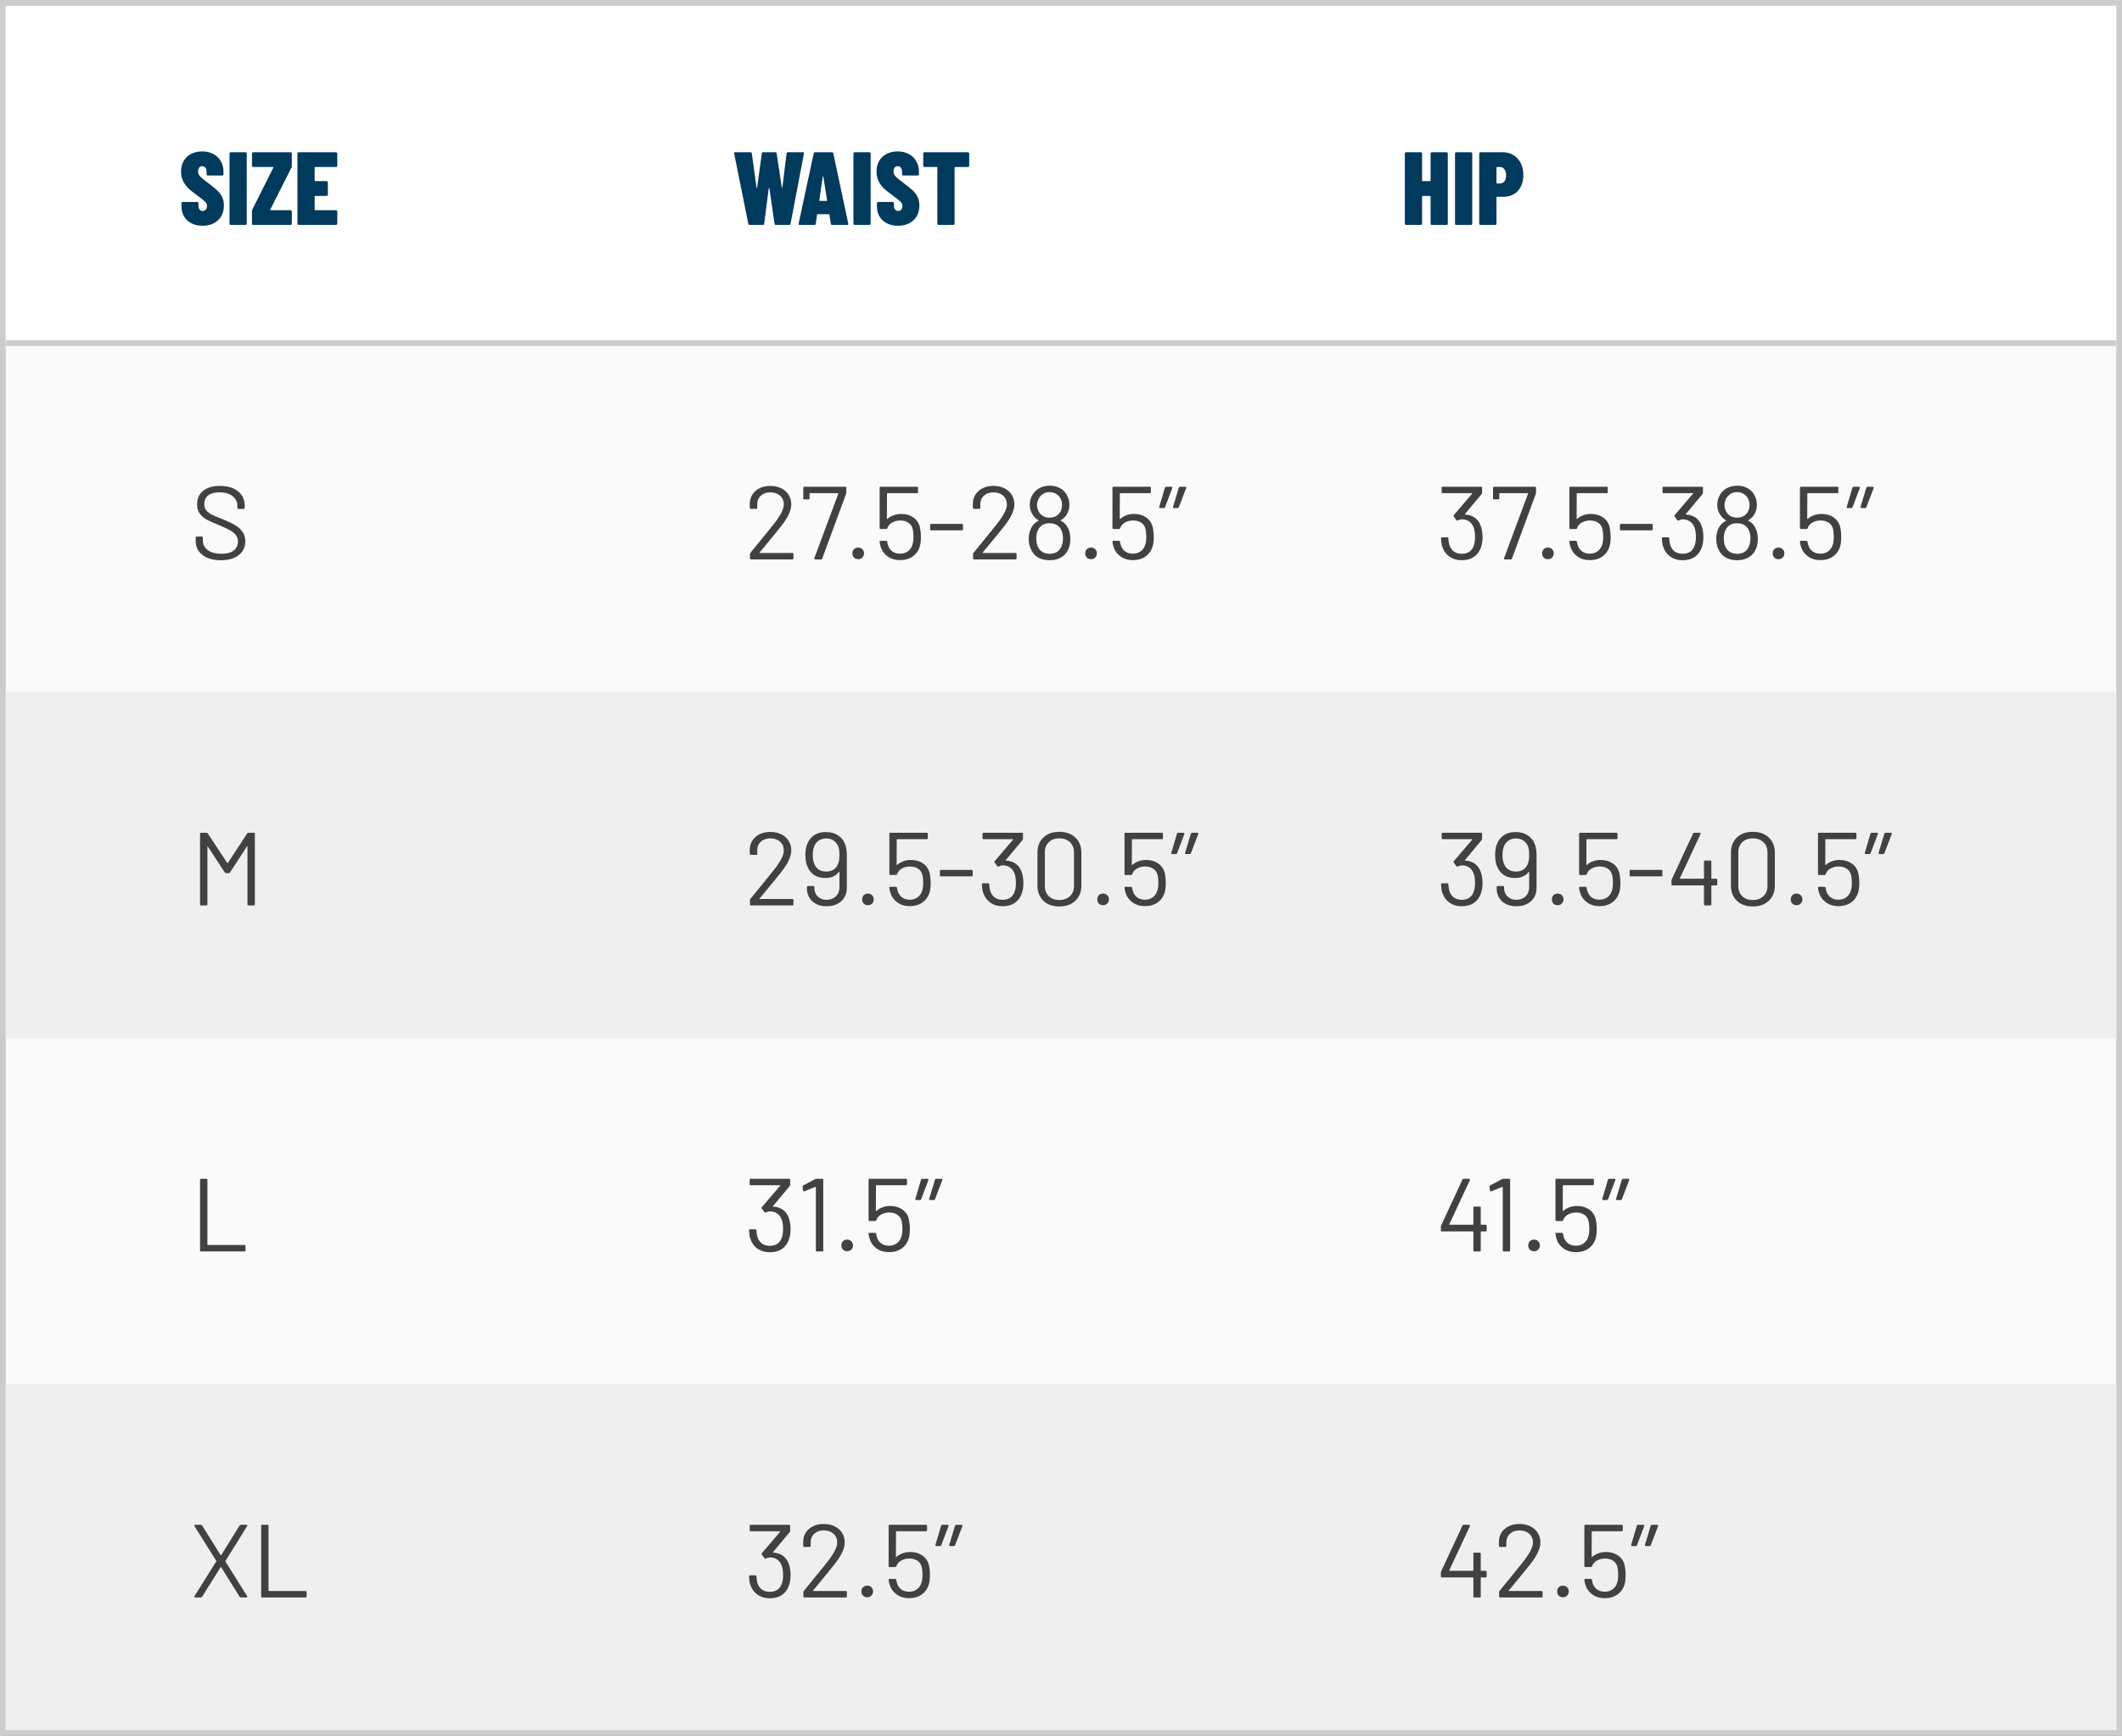 <svg xmlns="http://www.w3.org/2000/svg" fill="none" viewBox="0 0 368 301" height="301" width="368">
<rect x="0" y="0" width="368" height="301" fill="#808080" stroke="none"/>
<path stroke="#CCCCCC" fill="#FAFAFA" d="M367.5 0.5V300.5H0.5V0.5H367.5Z"></path>
<rect fill="white" height="60" width="366" x="1"></rect>
<rect fill="#CCCCCC" height="1" width="366" y="59" x="1"></rect>
<rect fill="#CCCCCC" height="1" width="366" x="1"></rect>
<rect fill="#EFEFEF" height="60" width="366" y="120" x="1"></rect>
<rect fill="#EFEFEF" height="60" width="366" y="240" x="1"></rect>
<path fill="#003A5D" d="M35.14 39.144C34.408 39.144 33.766 39.006 33.214 38.73C32.662 38.442 32.23 38.046 31.918 37.542C31.618 37.026 31.468 36.444 31.468 35.796V35.238C31.468 35.178 31.486 35.13 31.522 35.094C31.57 35.046 31.624 35.022 31.684 35.022H34.204C34.264 35.022 34.312 35.046 34.348 35.094C34.396 35.13 34.42 35.178 34.42 35.238V35.652C34.42 35.94 34.486 36.168 34.618 36.336C34.762 36.504 34.942 36.588 35.158 36.588C35.374 36.588 35.548 36.51 35.68 36.354C35.824 36.186 35.896 35.976 35.896 35.724C35.896 35.448 35.788 35.202 35.572 34.986C35.356 34.758 34.924 34.41 34.276 33.942C33.676 33.51 33.184 33.126 32.8 32.79C32.416 32.442 32.086 32.016 31.81 31.512C31.534 30.996 31.396 30.402 31.396 29.73C31.396 29.046 31.546 28.44 31.846 27.912C32.158 27.384 32.59 26.976 33.142 26.688C33.706 26.4 34.348 26.256 35.068 26.256C35.8 26.256 36.442 26.406 36.994 26.706C37.558 26.994 37.99 27.408 38.29 27.948C38.602 28.476 38.758 29.088 38.758 29.784V30.216C38.758 30.276 38.734 30.33 38.686 30.378C38.65 30.414 38.602 30.432 38.542 30.432H36.04C35.98 30.432 35.926 30.414 35.878 30.378C35.842 30.33 35.824 30.276 35.824 30.216V29.712C35.824 29.448 35.752 29.232 35.608 29.064C35.464 28.896 35.284 28.812 35.068 28.812C34.852 28.812 34.678 28.896 34.546 29.064C34.414 29.232 34.348 29.454 34.348 29.73C34.348 30.03 34.45 30.3 34.654 30.54C34.858 30.78 35.272 31.128 35.896 31.584C36.652 32.148 37.222 32.604 37.606 32.952C37.99 33.3 38.29 33.69 38.506 34.122C38.722 34.542 38.83 35.04 38.83 35.616C38.83 36.696 38.488 37.554 37.804 38.19C37.132 38.826 36.244 39.144 35.14 39.144ZM40.02 39C39.96 39 39.906 38.982 39.858 38.946C39.822 38.898 39.804 38.844 39.804 38.784V26.616C39.804 26.556 39.822 26.508 39.858 26.472C39.906 26.424 39.96 26.4 40.02 26.4H42.576C42.636 26.4 42.684 26.424 42.72 26.472C42.768 26.508 42.792 26.556 42.792 26.616V38.784C42.792 38.844 42.768 38.898 42.72 38.946C42.684 38.982 42.636 39 42.576 39H40.02ZM43.914 39C43.854 39 43.8 38.982 43.752 38.946C43.716 38.898 43.698 38.844 43.698 38.784V36.588C43.698 36.528 43.722 36.438 43.77 36.318L47.406 29.064C47.418 29.028 47.418 29.004 47.406 28.992C47.394 28.968 47.37 28.956 47.334 28.956H43.914C43.854 28.956 43.8 28.938 43.752 28.902C43.716 28.854 43.698 28.8 43.698 28.74V26.616C43.698 26.556 43.716 26.508 43.752 26.472C43.8 26.424 43.854 26.4 43.914 26.4H50.394C50.454 26.4 50.502 26.424 50.538 26.472C50.586 26.508 50.61 26.556 50.61 26.616V28.812C50.61 28.872 50.586 28.962 50.538 29.082L46.866 36.336C46.854 36.372 46.854 36.402 46.866 36.426C46.878 36.438 46.902 36.444 46.938 36.444H50.394C50.454 36.444 50.502 36.468 50.538 36.516C50.586 36.552 50.61 36.6 50.61 36.66V38.784C50.61 38.844 50.586 38.898 50.538 38.946C50.502 38.982 50.454 39 50.394 39H43.914ZM58.493 28.74C58.493 28.8 58.469 28.854 58.421 28.902C58.385 28.938 58.337 28.956 58.277 28.956H54.659C54.599 28.956 54.569 28.986 54.569 29.046V31.314C54.569 31.374 54.599 31.404 54.659 31.404H56.639C56.699 31.404 56.747 31.428 56.783 31.476C56.831 31.512 56.855 31.56 56.855 31.62V33.762C56.855 33.822 56.831 33.876 56.783 33.924C56.747 33.96 56.699 33.978 56.639 33.978H54.659C54.599 33.978 54.569 34.008 54.569 34.068V36.354C54.569 36.414 54.599 36.444 54.659 36.444H58.277C58.337 36.444 58.385 36.468 58.421 36.516C58.469 36.552 58.493 36.6 58.493 36.66V38.784C58.493 38.844 58.469 38.898 58.421 38.946C58.385 38.982 58.337 39 58.277 39H51.797C51.737 39 51.683 38.982 51.635 38.946C51.599 38.898 51.581 38.844 51.581 38.784V26.616C51.581 26.556 51.599 26.508 51.635 26.472C51.683 26.424 51.737 26.4 51.797 26.4H58.277C58.337 26.4 58.385 26.424 58.421 26.472C58.469 26.508 58.493 26.556 58.493 26.616V28.74Z"></path>
<path fill="#414042" d="M38.328 97.144C36.972 97.144 35.898 96.838 35.106 96.226C34.326 95.614 33.936 94.798 33.936 93.778V93.22C33.936 93.1 33.996 93.04 34.116 93.04H34.998C35.118 93.04 35.178 93.1 35.178 93.22V93.706C35.178 94.402 35.466 94.966 36.042 95.398C36.618 95.818 37.416 96.028 38.436 96.028C39.36 96.028 40.062 95.836 40.542 95.452C41.022 95.056 41.262 94.534 41.262 93.886C41.262 93.466 41.148 93.106 40.92 92.806C40.704 92.506 40.362 92.224 39.894 91.96C39.438 91.696 38.79 91.39 37.95 91.042C37.05 90.682 36.348 90.37 35.844 90.106C35.352 89.83 34.95 89.482 34.638 89.062C34.338 88.63 34.188 88.09 34.188 87.442C34.188 86.434 34.536 85.654 35.232 85.102C35.94 84.538 36.906 84.256 38.13 84.256C39.462 84.256 40.512 84.568 41.28 85.192C42.048 85.816 42.432 86.644 42.432 87.676V88.072C42.432 88.192 42.372 88.252 42.252 88.252H41.352C41.232 88.252 41.172 88.192 41.172 88.072V87.748C41.172 87.052 40.896 86.482 40.344 86.038C39.804 85.594 39.048 85.372 38.076 85.372C37.224 85.372 36.57 85.546 36.114 85.894C35.658 86.242 35.43 86.746 35.43 87.406C35.43 87.838 35.538 88.198 35.754 88.486C35.982 88.762 36.3 89.008 36.708 89.224C37.128 89.428 37.77 89.698 38.634 90.034C39.51 90.394 40.212 90.73 40.74 91.042C41.28 91.354 41.712 91.738 42.036 92.194C42.372 92.638 42.54 93.184 42.54 93.832C42.54 94.84 42.168 95.644 41.424 96.244C40.68 96.844 39.648 97.144 38.328 97.144Z"></path>
<path fill="#414042" d="M42.864 144.526C42.924 144.442 42.996 144.4 43.08 144.4H44.016C44.136 144.4 44.196 144.46 44.196 144.58V156.82C44.196 156.94 44.136 157 44.016 157H43.098C42.978 157 42.918 156.94 42.918 156.82V146.812C42.918 146.776 42.906 146.752 42.882 146.74C42.858 146.728 42.84 146.74 42.828 146.776L39.894 151.276C39.834 151.36 39.762 151.402 39.678 151.402H39.21C39.126 151.402 39.054 151.366 38.994 151.294L36.06 146.83C36.048 146.794 36.03 146.782 36.006 146.794C35.982 146.806 35.97 146.83 35.97 146.866V156.82C35.97 156.94 35.91 157 35.79 157H34.872C34.752 157 34.692 156.94 34.692 156.82V144.58C34.692 144.46 34.752 144.4 34.872 144.4H35.808C35.904 144.4 35.976 144.436 36.024 144.508L39.408 149.638C39.42 149.65 39.438 149.656 39.462 149.656C39.486 149.656 39.504 149.65 39.516 149.638L42.864 144.526Z"></path>
<path fill="#414042" d="M34.872 217C34.752 217 34.692 216.94 34.692 216.82V204.58C34.692 204.46 34.752 204.4 34.872 204.4H35.79C35.91 204.4 35.97 204.46 35.97 204.58V215.812C35.97 215.86 35.994 215.884 36.042 215.884H42.396C42.516 215.884 42.576 215.944 42.576 216.064V216.82C42.576 216.94 42.516 217 42.396 217H34.872Z"></path>
<path fill="#414042" d="M33.828 277C33.756 277 33.708 276.982 33.684 276.946C33.672 276.898 33.684 276.844 33.72 276.784L37.5 270.754C37.524 270.718 37.524 270.682 37.5 270.646L33.72 264.616C33.696 264.568 33.684 264.532 33.684 264.508C33.684 264.436 33.732 264.4 33.828 264.4H34.836C34.92 264.4 34.992 264.442 35.052 264.526L38.256 269.656C38.268 269.668 38.286 269.674 38.31 269.674C38.334 269.674 38.352 269.668 38.364 269.656L41.55 264.526C41.61 264.442 41.682 264.4 41.766 264.4H42.756C42.828 264.4 42.87 264.424 42.882 264.472C42.906 264.508 42.9 264.556 42.864 264.616L39.102 270.664C39.09 270.7 39.09 270.736 39.102 270.772L42.864 276.784C42.888 276.832 42.9 276.868 42.9 276.892C42.9 276.964 42.852 277 42.756 277H41.766C41.682 277 41.61 276.958 41.55 276.874L38.364 271.762C38.352 271.738 38.334 271.726 38.31 271.726C38.286 271.726 38.268 271.738 38.256 271.762L35.052 276.874C34.992 276.958 34.92 277 34.836 277H33.828ZM45.472 277C45.352 277 45.292 276.94 45.292 276.82V264.58C45.292 264.46 45.352 264.4 45.472 264.4H46.39C46.51 264.4 46.57 264.46 46.57 264.58V275.812C46.57 275.86 46.594 275.884 46.642 275.884H52.996C53.116 275.884 53.176 275.944 53.176 276.064V276.82C53.176 276.94 53.116 277 52.996 277H45.472Z"></path>
<path fill="#003A5D" d="M130.006 39C129.874 39 129.796 38.934 129.772 38.802L127.324 26.634L127.306 26.562C127.306 26.454 127.372 26.4 127.504 26.4H130.15C130.294 26.4 130.372 26.466 130.384 26.598L131.194 32.52C131.206 32.556 131.224 32.574 131.248 32.574C131.272 32.574 131.29 32.556 131.302 32.52L132.112 26.598C132.124 26.466 132.202 26.4 132.346 26.4H134.452C134.596 26.4 134.674 26.466 134.686 26.598L135.586 32.52C135.598 32.556 135.616 32.574 135.64 32.574C135.664 32.574 135.676 32.556 135.676 32.52L136.414 26.598C136.426 26.466 136.498 26.4 136.63 26.4H139.222C139.378 26.4 139.444 26.478 139.42 26.634L137.098 38.802C137.086 38.934 137.008 39 136.864 39H134.56C134.416 39 134.338 38.934 134.326 38.802L133.426 32.646C133.414 32.61 133.39 32.592 133.354 32.592C133.33 32.592 133.318 32.61 133.318 32.646L132.526 38.802C132.514 38.934 132.442 39 132.31 39H130.006ZM144.316 39C144.172 39 144.094 38.934 144.082 38.802L143.848 37.236C143.848 37.176 143.812 37.146 143.74 37.146H141.796C141.724 37.146 141.688 37.176 141.688 37.236L141.472 38.802C141.46 38.934 141.382 39 141.238 39H138.682C138.526 39 138.466 38.922 138.502 38.766L141.112 26.598C141.136 26.466 141.214 26.4 141.346 26.4H144.28C144.412 26.4 144.49 26.466 144.514 26.598L147.106 38.766L147.124 38.838C147.124 38.946 147.058 39 146.926 39H144.316ZM142.084 34.752C142.084 34.812 142.108 34.842 142.156 34.842H143.362C143.41 34.842 143.434 34.812 143.434 34.752L142.786 30.648C142.774 30.6 142.756 30.576 142.732 30.576C142.708 30.576 142.69 30.6 142.678 30.648L142.084 34.752ZM148.219 39C148.159 39 148.105 38.982 148.057 38.946C148.021 38.898 148.003 38.844 148.003 38.784V26.616C148.003 26.556 148.021 26.508 148.057 26.472C148.105 26.424 148.159 26.4 148.219 26.4H150.775C150.835 26.4 150.883 26.424 150.919 26.472C150.967 26.508 150.991 26.556 150.991 26.616V38.784C150.991 38.844 150.967 38.898 150.919 38.946C150.883 38.982 150.835 39 150.775 39H148.219ZM155.749 39.144C155.017 39.144 154.375 39.006 153.823 38.73C153.271 38.442 152.839 38.046 152.527 37.542C152.227 37.026 152.077 36.444 152.077 35.796V35.238C152.077 35.178 152.095 35.13 152.131 35.094C152.179 35.046 152.233 35.022 152.293 35.022H154.813C154.873 35.022 154.921 35.046 154.957 35.094C155.005 35.13 155.029 35.178 155.029 35.238V35.652C155.029 35.94 155.095 36.168 155.227 36.336C155.371 36.504 155.551 36.588 155.767 36.588C155.983 36.588 156.157 36.51 156.289 36.354C156.433 36.186 156.505 35.976 156.505 35.724C156.505 35.448 156.397 35.202 156.181 34.986C155.965 34.758 155.533 34.41 154.885 33.942C154.285 33.51 153.793 33.126 153.409 32.79C153.025 32.442 152.695 32.016 152.419 31.512C152.143 30.996 152.005 30.402 152.005 29.73C152.005 29.046 152.155 28.44 152.455 27.912C152.767 27.384 153.199 26.976 153.751 26.688C154.315 26.4 154.957 26.256 155.677 26.256C156.409 26.256 157.051 26.406 157.603 26.706C158.167 26.994 158.599 27.408 158.899 27.948C159.211 28.476 159.367 29.088 159.367 29.784V30.216C159.367 30.276 159.343 30.33 159.295 30.378C159.259 30.414 159.211 30.432 159.151 30.432H156.649C156.589 30.432 156.535 30.414 156.487 30.378C156.451 30.33 156.433 30.276 156.433 30.216V29.712C156.433 29.448 156.361 29.232 156.217 29.064C156.073 28.896 155.893 28.812 155.677 28.812C155.461 28.812 155.287 28.896 155.155 29.064C155.023 29.232 154.957 29.454 154.957 29.73C154.957 30.03 155.059 30.3 155.263 30.54C155.467 30.78 155.881 31.128 156.505 31.584C157.261 32.148 157.831 32.604 158.215 32.952C158.599 33.3 158.899 33.69 159.115 34.122C159.331 34.542 159.439 35.04 159.439 35.616C159.439 36.696 159.097 37.554 158.413 38.19C157.741 38.826 156.853 39.144 155.749 39.144ZM167.866 26.4C167.926 26.4 167.974 26.424 168.01 26.472C168.058 26.508 168.082 26.556 168.082 26.616V28.74C168.082 28.8 168.058 28.854 168.01 28.902C167.974 28.938 167.926 28.956 167.866 28.956H165.634C165.574 28.956 165.544 28.986 165.544 29.046V38.784C165.544 38.844 165.52 38.898 165.472 38.946C165.436 38.982 165.388 39 165.328 39H162.772C162.712 39 162.658 38.982 162.61 38.946C162.574 38.898 162.556 38.844 162.556 38.784V29.046C162.556 28.986 162.526 28.956 162.466 28.956H160.324C160.264 28.956 160.21 28.938 160.162 28.902C160.126 28.854 160.108 28.8 160.108 28.74V26.616C160.108 26.556 160.126 26.508 160.162 26.472C160.21 26.424 160.264 26.4 160.324 26.4H167.866Z"></path>
<path fill="#003A5D" d="M248.094 26.616C248.094 26.556 248.112 26.508 248.148 26.472C248.196 26.424 248.25 26.4 248.31 26.4H250.866C250.926 26.4 250.974 26.424 251.01 26.472C251.058 26.508 251.082 26.556 251.082 26.616V38.784C251.082 38.844 251.058 38.898 251.01 38.946C250.974 38.982 250.926 39 250.866 39H248.31C248.25 39 248.196 38.982 248.148 38.946C248.112 38.898 248.094 38.844 248.094 38.784V34.068C248.094 34.008 248.064 33.978 248.004 33.978H246.708C246.648 33.978 246.618 34.008 246.618 34.068V38.784C246.618 38.844 246.594 38.898 246.546 38.946C246.51 38.982 246.462 39 246.402 39H243.846C243.786 39 243.732 38.982 243.684 38.946C243.648 38.898 243.63 38.844 243.63 38.784V26.616C243.63 26.556 243.648 26.508 243.684 26.472C243.732 26.424 243.786 26.4 243.846 26.4H246.402C246.462 26.4 246.51 26.424 246.546 26.472C246.594 26.508 246.618 26.556 246.618 26.616V31.314C246.618 31.374 246.648 31.404 246.708 31.404H248.004C248.064 31.404 248.094 31.374 248.094 31.314V26.616ZM252.547 39C252.487 39 252.433 38.982 252.385 38.946C252.349 38.898 252.331 38.844 252.331 38.784V26.616C252.331 26.556 252.349 26.508 252.385 26.472C252.433 26.424 252.487 26.4 252.547 26.4H255.103C255.163 26.4 255.211 26.424 255.247 26.472C255.295 26.508 255.319 26.556 255.319 26.616V38.784C255.319 38.844 255.295 38.898 255.247 38.946C255.211 38.982 255.163 39 255.103 39H252.547ZM260.636 26.4C261.332 26.4 261.944 26.568 262.472 26.904C263.012 27.228 263.432 27.69 263.732 28.29C264.032 28.89 264.182 29.574 264.182 30.342C264.182 31.098 264.038 31.764 263.75 32.34C263.474 32.904 263.078 33.342 262.562 33.654C262.046 33.966 261.452 34.122 260.78 34.122H259.61C259.55 34.122 259.52 34.152 259.52 34.212V38.784C259.52 38.844 259.496 38.898 259.448 38.946C259.412 38.982 259.364 39 259.304 39H256.748C256.688 39 256.634 38.982 256.586 38.946C256.55 38.898 256.531 38.844 256.531 38.784V26.616C256.531 26.556 256.55 26.508 256.586 26.472C256.634 26.424 256.688 26.4 256.748 26.4H260.636ZM260.114 31.818C260.438 31.818 260.696 31.698 260.888 31.458C261.092 31.206 261.194 30.858 261.194 30.414C261.194 29.946 261.092 29.586 260.888 29.334C260.696 29.082 260.438 28.956 260.114 28.956H259.61C259.55 28.956 259.52 28.986 259.52 29.046V31.728C259.52 31.788 259.55 31.818 259.61 31.818H260.114Z"></path>
<path fill="#414042" d="M131.736 95.794C131.7 95.854 131.712 95.884 131.772 95.884H137.424C137.544 95.884 137.604 95.944 137.604 96.064V96.82C137.604 96.94 137.544 97 137.424 97H130.242C130.122 97 130.062 96.94 130.062 96.82V96.064C130.062 95.98 130.092 95.908 130.152 95.848C130.56 95.368 131.478 94.24 132.906 92.464L134.238 90.808C135.366 89.38 135.93 88.27 135.93 87.478C135.93 86.842 135.714 86.332 135.282 85.948C134.85 85.564 134.286 85.372 133.59 85.372C132.906 85.372 132.354 85.57 131.934 85.966C131.514 86.35 131.31 86.86 131.322 87.496V88.054C131.322 88.174 131.262 88.234 131.142 88.234H130.206C130.086 88.234 130.026 88.174 130.026 88.054V87.334C130.05 86.41 130.392 85.666 131.052 85.102C131.724 84.538 132.57 84.256 133.59 84.256C134.31 84.256 134.946 84.394 135.498 84.67C136.05 84.946 136.476 85.33 136.776 85.822C137.076 86.302 137.226 86.848 137.226 87.46C137.226 88.48 136.662 89.71 135.534 91.15C134.946 91.906 133.812 93.298 132.132 95.326L131.736 95.794ZM141.368 97C141.308 97 141.26 96.982 141.224 96.946C141.2 96.898 141.2 96.844 141.224 96.784L145.382 85.606C145.394 85.582 145.394 85.564 145.382 85.552C145.37 85.528 145.352 85.516 145.328 85.516H140.468C140.42 85.516 140.396 85.54 140.396 85.588V86.416C140.396 86.536 140.336 86.596 140.216 86.596H139.478C139.358 86.596 139.298 86.536 139.298 86.416L139.316 84.58C139.316 84.46 139.376 84.4 139.496 84.4H146.588C146.708 84.4 146.768 84.46 146.768 84.58V85.408C146.768 85.456 146.756 85.528 146.732 85.624L142.592 96.856C142.556 96.952 142.484 97 142.376 97H141.368ZM148.834 96.964C148.534 96.964 148.288 96.868 148.096 96.676C147.916 96.484 147.826 96.244 147.826 95.956C147.826 95.656 147.916 95.416 148.096 95.236C148.288 95.044 148.534 94.948 148.834 94.948C149.122 94.948 149.362 95.044 149.554 95.236C149.746 95.416 149.842 95.656 149.842 95.956C149.842 96.244 149.746 96.484 149.554 96.676C149.362 96.868 149.122 96.964 148.834 96.964ZM159.549 91.492C159.657 92.02 159.711 92.56 159.711 93.112C159.711 93.7 159.657 94.204 159.549 94.624C159.345 95.392 158.937 96.004 158.325 96.46C157.713 96.904 156.975 97.126 156.111 97.126C155.259 97.126 154.533 96.91 153.933 96.478C153.333 96.046 152.925 95.47 152.709 94.75C152.625 94.486 152.571 94.222 152.547 93.958V93.922C152.547 93.826 152.601 93.778 152.709 93.778H153.663C153.783 93.778 153.849 93.838 153.861 93.958C153.861 94.03 153.885 94.15 153.933 94.318C154.053 94.834 154.299 95.248 154.671 95.56C155.055 95.86 155.529 96.01 156.093 96.01C156.669 96.01 157.149 95.848 157.533 95.524C157.929 95.2 158.187 94.756 158.307 94.192C158.379 93.916 158.415 93.556 158.415 93.112C158.415 92.704 158.385 92.314 158.325 91.942C158.241 91.39 158.001 90.97 157.605 90.682C157.209 90.394 156.717 90.25 156.129 90.25C155.601 90.25 155.127 90.37 154.707 90.61C154.287 90.85 154.017 91.168 153.897 91.564C153.861 91.672 153.795 91.726 153.699 91.726H152.727C152.607 91.726 152.547 91.666 152.547 91.546V84.58C152.547 84.46 152.607 84.4 152.727 84.4H159.027C159.147 84.4 159.207 84.46 159.207 84.58V85.336C159.207 85.456 159.147 85.516 159.027 85.516H153.897C153.849 85.516 153.825 85.54 153.825 85.588L153.807 89.944C153.807 89.968 153.813 89.986 153.825 89.998C153.849 90.01 153.873 90.004 153.897 89.98C154.197 89.704 154.551 89.494 154.959 89.35C155.367 89.194 155.799 89.116 156.255 89.116C157.107 89.116 157.827 89.326 158.415 89.746C159.003 90.154 159.381 90.736 159.549 91.492ZM161.487 91.96C161.367 91.96 161.307 91.9 161.307 91.78V91.024C161.307 90.904 161.367 90.844 161.487 90.844H166.815C166.935 90.844 166.995 90.904 166.995 91.024V91.78C166.995 91.9 166.935 91.96 166.815 91.96H161.487ZM170.425 95.794C170.389 95.854 170.401 95.884 170.461 95.884H176.113C176.233 95.884 176.293 95.944 176.293 96.064V96.82C176.293 96.94 176.233 97 176.113 97H168.931C168.811 97 168.751 96.94 168.751 96.82V96.064C168.751 95.98 168.781 95.908 168.841 95.848C169.249 95.368 170.167 94.24 171.595 92.464L172.927 90.808C174.055 89.38 174.619 88.27 174.619 87.478C174.619 86.842 174.403 86.332 173.971 85.948C173.539 85.564 172.975 85.372 172.279 85.372C171.595 85.372 171.043 85.57 170.623 85.966C170.203 86.35 169.999 86.86 170.011 87.496V88.054C170.011 88.174 169.951 88.234 169.831 88.234H168.895C168.775 88.234 168.715 88.174 168.715 88.054V87.334C168.739 86.41 169.081 85.666 169.741 85.102C170.413 84.538 171.259 84.256 172.279 84.256C172.999 84.256 173.635 84.394 174.187 84.67C174.739 84.946 175.165 85.33 175.465 85.822C175.765 86.302 175.915 86.848 175.915 87.46C175.915 88.48 175.351 89.71 174.223 91.15C173.635 91.906 172.501 93.298 170.821 95.326L170.425 95.794ZM185.278 91.708C185.506 92.2 185.62 92.788 185.62 93.472C185.62 94.3 185.446 95.002 185.098 95.578C184.81 96.07 184.402 96.454 183.874 96.73C183.346 97.006 182.734 97.144 182.038 97.144C181.318 97.144 180.688 97.006 180.148 96.73C179.608 96.442 179.194 96.028 178.906 95.488C178.57 94.888 178.402 94.21 178.402 93.454C178.402 92.818 178.528 92.218 178.78 91.654C179.056 91.054 179.494 90.604 180.094 90.304C180.154 90.28 180.154 90.25 180.094 90.214C179.698 89.986 179.374 89.68 179.122 89.296C178.762 88.78 178.582 88.192 178.582 87.532C178.582 86.86 178.762 86.248 179.122 85.696C179.41 85.228 179.806 84.868 180.31 84.616C180.826 84.352 181.402 84.22 182.038 84.22C182.698 84.22 183.274 84.352 183.766 84.616C184.258 84.868 184.648 85.228 184.936 85.696C185.284 86.26 185.458 86.872 185.458 87.532C185.458 88.192 185.278 88.792 184.918 89.332C184.702 89.656 184.384 89.95 183.964 90.214C183.904 90.25 183.904 90.28 183.964 90.304C184.576 90.604 185.014 91.072 185.278 91.708ZM180.13 86.47C179.938 86.83 179.842 87.184 179.842 87.532C179.842 88.036 179.968 88.474 180.22 88.846C180.412 89.146 180.658 89.374 180.958 89.53C181.27 89.686 181.624 89.764 182.02 89.764C182.416 89.764 182.77 89.686 183.082 89.53C183.394 89.362 183.646 89.128 183.838 88.828C184.066 88.504 184.18 88.066 184.18 87.514C184.18 87.118 184.09 86.758 183.91 86.434C183.73 86.098 183.478 85.834 183.154 85.642C182.83 85.438 182.446 85.336 182.002 85.336C181.582 85.336 181.21 85.438 180.886 85.642C180.562 85.846 180.31 86.122 180.13 86.47ZM183.892 95.092C184.192 94.636 184.342 94.066 184.342 93.382C184.342 92.818 184.246 92.332 184.054 91.924C183.694 91.132 183.016 90.736 182.02 90.736C181.072 90.736 180.412 91.108 180.04 91.852C179.824 92.236 179.716 92.752 179.716 93.4C179.716 94.072 179.848 94.618 180.112 95.038C180.52 95.698 181.162 96.028 182.038 96.028C182.89 96.028 183.508 95.716 183.892 95.092ZM189.211 96.964C188.911 96.964 188.665 96.868 188.473 96.676C188.293 96.484 188.203 96.244 188.203 95.956C188.203 95.656 188.293 95.416 188.473 95.236C188.665 95.044 188.911 94.948 189.211 94.948C189.499 94.948 189.739 95.044 189.931 95.236C190.123 95.416 190.219 95.656 190.219 95.956C190.219 96.244 190.123 96.484 189.931 96.676C189.739 96.868 189.499 96.964 189.211 96.964ZM199.926 91.492C200.034 92.02 200.088 92.56 200.088 93.112C200.088 93.7 200.034 94.204 199.926 94.624C199.722 95.392 199.314 96.004 198.702 96.46C198.09 96.904 197.352 97.126 196.488 97.126C195.636 97.126 194.91 96.91 194.31 96.478C193.71 96.046 193.302 95.47 193.086 94.75C193.002 94.486 192.948 94.222 192.924 93.958V93.922C192.924 93.826 192.978 93.778 193.086 93.778H194.04C194.16 93.778 194.226 93.838 194.238 93.958C194.238 94.03 194.262 94.15 194.31 94.318C194.43 94.834 194.676 95.248 195.048 95.56C195.432 95.86 195.906 96.01 196.47 96.01C197.046 96.01 197.526 95.848 197.91 95.524C198.306 95.2 198.564 94.756 198.684 94.192C198.756 93.916 198.792 93.556 198.792 93.112C198.792 92.704 198.762 92.314 198.702 91.942C198.618 91.39 198.378 90.97 197.982 90.682C197.586 90.394 197.094 90.25 196.506 90.25C195.978 90.25 195.504 90.37 195.084 90.61C194.664 90.85 194.394 91.168 194.274 91.564C194.238 91.672 194.172 91.726 194.076 91.726H193.104C192.984 91.726 192.924 91.666 192.924 91.546V84.58C192.924 84.46 192.984 84.4 193.104 84.4H199.404C199.524 84.4 199.584 84.46 199.584 84.58V85.336C199.584 85.456 199.524 85.516 199.404 85.516H194.274C194.226 85.516 194.202 85.54 194.202 85.588L194.184 89.944C194.184 89.968 194.19 89.986 194.202 89.998C194.226 90.01 194.25 90.004 194.274 89.98C194.574 89.704 194.928 89.494 195.336 89.35C195.744 89.194 196.176 89.116 196.632 89.116C197.484 89.116 198.204 89.326 198.792 89.746C199.38 90.154 199.758 90.736 199.926 91.492ZM203.16 84.4C203.22 84.4 203.262 84.424 203.286 84.472C203.322 84.508 203.328 84.556 203.304 84.616L202.044 87.946C202.008 88.042 201.942 88.09 201.846 88.09H201.198C201.138 88.09 201.09 88.072 201.054 88.036C201.03 88 201.024 87.952 201.036 87.892L202.026 84.544C202.062 84.448 202.134 84.4 202.242 84.4H203.16ZM205.572 84.4C205.632 84.4 205.674 84.424 205.698 84.472C205.734 84.508 205.74 84.556 205.716 84.616L204.438 87.946C204.402 88.042 204.336 88.09 204.24 88.09H203.592C203.532 88.09 203.484 88.072 203.448 88.036C203.424 88 203.418 87.952 203.43 87.892L204.438 84.544C204.474 84.448 204.546 84.4 204.654 84.4H205.572Z"></path>
<path fill="#414042" d="M256.74 91.042C256.98 91.63 257.1 92.332 257.1 93.148C257.1 93.808 257.01 94.39 256.83 94.894C256.59 95.614 256.182 96.172 255.606 96.568C255.042 96.952 254.34 97.144 253.5 97.144C252.66 97.144 251.94 96.928 251.34 96.496C250.74 96.052 250.326 95.458 250.098 94.714C249.99 94.378 249.924 93.922 249.9 93.346C249.9 93.226 249.96 93.166 250.08 93.166H250.998C251.118 93.166 251.178 93.226 251.178 93.346C251.202 93.694 251.244 94.018 251.304 94.318C251.436 94.846 251.688 95.266 252.06 95.578C252.444 95.878 252.918 96.028 253.482 96.028C254.562 96.028 255.264 95.548 255.588 94.588C255.732 94.192 255.804 93.7 255.804 93.112C255.804 92.392 255.708 91.804 255.516 91.348C255.132 90.484 254.454 90.052 253.482 90.052C253.302 90.052 253.08 90.118 252.816 90.25C252.768 90.274 252.732 90.286 252.708 90.286C252.66 90.286 252.618 90.256 252.582 90.196L252.114 89.566C252.054 89.47 252.06 89.386 252.132 89.314L255.3 85.606C255.336 85.546 255.324 85.516 255.264 85.516H250.188C250.068 85.516 250.008 85.456 250.008 85.336V84.58C250.008 84.46 250.068 84.4 250.188 84.4H256.848C256.968 84.4 257.028 84.46 257.028 84.58V85.462C257.028 85.522 256.998 85.594 256.938 85.678L254.058 89.134C254.034 89.158 254.028 89.182 254.04 89.206C254.052 89.218 254.076 89.224 254.112 89.224C255.396 89.308 256.272 89.914 256.74 91.042ZM260.982 97C260.922 97 260.874 96.982 260.838 96.946C260.814 96.898 260.814 96.844 260.838 96.784L264.996 85.606C265.008 85.582 265.008 85.564 264.996 85.552C264.984 85.528 264.966 85.516 264.942 85.516H260.082C260.034 85.516 260.01 85.54 260.01 85.588V86.416C260.01 86.536 259.95 86.596 259.83 86.596H259.092C258.972 86.596 258.912 86.536 258.912 86.416L258.93 84.58C258.93 84.46 258.99 84.4 259.11 84.4H266.202C266.322 84.4 266.382 84.46 266.382 84.58V85.408C266.382 85.456 266.37 85.528 266.346 85.624L262.206 96.856C262.17 96.952 262.098 97 261.99 97H260.982ZM268.447 96.964C268.147 96.964 267.901 96.868 267.709 96.676C267.529 96.484 267.439 96.244 267.439 95.956C267.439 95.656 267.529 95.416 267.709 95.236C267.901 95.044 268.147 94.948 268.447 94.948C268.735 94.948 268.975 95.044 269.167 95.236C269.359 95.416 269.455 95.656 269.455 95.956C269.455 96.244 269.359 96.484 269.167 96.676C268.975 96.868 268.735 96.964 268.447 96.964ZM279.163 91.492C279.271 92.02 279.325 92.56 279.325 93.112C279.325 93.7 279.271 94.204 279.163 94.624C278.959 95.392 278.551 96.004 277.939 96.46C277.327 96.904 276.589 97.126 275.725 97.126C274.873 97.126 274.147 96.91 273.547 96.478C272.947 96.046 272.539 95.47 272.323 94.75C272.239 94.486 272.185 94.222 272.161 93.958V93.922C272.161 93.826 272.215 93.778 272.323 93.778H273.277C273.397 93.778 273.463 93.838 273.475 93.958C273.475 94.03 273.499 94.15 273.547 94.318C273.667 94.834 273.913 95.248 274.285 95.56C274.669 95.86 275.143 96.01 275.707 96.01C276.283 96.01 276.763 95.848 277.147 95.524C277.543 95.2 277.801 94.756 277.921 94.192C277.993 93.916 278.029 93.556 278.029 93.112C278.029 92.704 277.999 92.314 277.939 91.942C277.855 91.39 277.615 90.97 277.219 90.682C276.823 90.394 276.331 90.25 275.743 90.25C275.215 90.25 274.741 90.37 274.321 90.61C273.901 90.85 273.631 91.168 273.511 91.564C273.475 91.672 273.409 91.726 273.313 91.726H272.341C272.221 91.726 272.161 91.666 272.161 91.546V84.58C272.161 84.46 272.221 84.4 272.341 84.4H278.641C278.761 84.4 278.821 84.46 278.821 84.58V85.336C278.821 85.456 278.761 85.516 278.641 85.516H273.511C273.463 85.516 273.439 85.54 273.439 85.588L273.421 89.944C273.421 89.968 273.427 89.986 273.439 89.998C273.463 90.01 273.487 90.004 273.511 89.98C273.811 89.704 274.165 89.494 274.573 89.35C274.981 89.194 275.413 89.116 275.869 89.116C276.721 89.116 277.441 89.326 278.029 89.746C278.617 90.154 278.995 90.736 279.163 91.492ZM281.101 91.96C280.981 91.96 280.921 91.9 280.921 91.78V91.024C280.921 90.904 280.981 90.844 281.101 90.844H286.429C286.549 90.844 286.609 90.904 286.609 91.024V91.78C286.609 91.9 286.549 91.96 286.429 91.96H281.101ZM295.043 91.042C295.283 91.63 295.403 92.332 295.403 93.148C295.403 93.808 295.313 94.39 295.133 94.894C294.893 95.614 294.485 96.172 293.909 96.568C293.345 96.952 292.643 97.144 291.803 97.144C290.963 97.144 290.243 96.928 289.643 96.496C289.043 96.052 288.629 95.458 288.401 94.714C288.293 94.378 288.227 93.922 288.203 93.346C288.203 93.226 288.263 93.166 288.383 93.166H289.301C289.421 93.166 289.481 93.226 289.481 93.346C289.505 93.694 289.547 94.018 289.607 94.318C289.739 94.846 289.991 95.266 290.363 95.578C290.747 95.878 291.221 96.028 291.785 96.028C292.865 96.028 293.567 95.548 293.891 94.588C294.035 94.192 294.107 93.7 294.107 93.112C294.107 92.392 294.011 91.804 293.819 91.348C293.435 90.484 292.757 90.052 291.785 90.052C291.605 90.052 291.383 90.118 291.119 90.25C291.071 90.274 291.035 90.286 291.011 90.286C290.963 90.286 290.921 90.256 290.885 90.196L290.417 89.566C290.357 89.47 290.363 89.386 290.435 89.314L293.603 85.606C293.639 85.546 293.627 85.516 293.567 85.516H288.491C288.371 85.516 288.311 85.456 288.311 85.336V84.58C288.311 84.46 288.371 84.4 288.491 84.4H295.151C295.271 84.4 295.331 84.46 295.331 84.58V85.462C295.331 85.522 295.301 85.594 295.241 85.678L292.361 89.134C292.337 89.158 292.331 89.182 292.343 89.206C292.355 89.218 292.379 89.224 292.415 89.224C293.699 89.308 294.575 89.914 295.043 91.042ZM304.504 91.708C304.732 92.2 304.846 92.788 304.846 93.472C304.846 94.3 304.672 95.002 304.324 95.578C304.036 96.07 303.628 96.454 303.1 96.73C302.572 97.006 301.96 97.144 301.264 97.144C300.544 97.144 299.914 97.006 299.374 96.73C298.834 96.442 298.42 96.028 298.132 95.488C297.796 94.888 297.628 94.21 297.628 93.454C297.628 92.818 297.754 92.218 298.006 91.654C298.282 91.054 298.72 90.604 299.32 90.304C299.38 90.28 299.38 90.25 299.32 90.214C298.924 89.986 298.6 89.68 298.348 89.296C297.988 88.78 297.808 88.192 297.808 87.532C297.808 86.86 297.988 86.248 298.348 85.696C298.636 85.228 299.032 84.868 299.536 84.616C300.052 84.352 300.628 84.22 301.264 84.22C301.924 84.22 302.5 84.352 302.992 84.616C303.484 84.868 303.874 85.228 304.162 85.696C304.51 86.26 304.684 86.872 304.684 87.532C304.684 88.192 304.504 88.792 304.144 89.332C303.928 89.656 303.61 89.95 303.19 90.214C303.13 90.25 303.13 90.28 303.19 90.304C303.802 90.604 304.24 91.072 304.504 91.708ZM299.356 86.47C299.164 86.83 299.068 87.184 299.068 87.532C299.068 88.036 299.194 88.474 299.446 88.846C299.638 89.146 299.884 89.374 300.184 89.53C300.496 89.686 300.85 89.764 301.246 89.764C301.642 89.764 301.996 89.686 302.308 89.53C302.62 89.362 302.872 89.128 303.064 88.828C303.292 88.504 303.406 88.066 303.406 87.514C303.406 87.118 303.316 86.758 303.136 86.434C302.956 86.098 302.704 85.834 302.38 85.642C302.056 85.438 301.672 85.336 301.228 85.336C300.808 85.336 300.436 85.438 300.112 85.642C299.788 85.846 299.536 86.122 299.356 86.47ZM303.118 95.092C303.418 94.636 303.568 94.066 303.568 93.382C303.568 92.818 303.472 92.332 303.28 91.924C302.92 91.132 302.242 90.736 301.246 90.736C300.298 90.736 299.638 91.108 299.266 91.852C299.05 92.236 298.942 92.752 298.942 93.4C298.942 94.072 299.074 94.618 299.338 95.038C299.746 95.698 300.388 96.028 301.264 96.028C302.116 96.028 302.734 95.716 303.118 95.092ZM308.437 96.964C308.137 96.964 307.891 96.868 307.699 96.676C307.519 96.484 307.429 96.244 307.429 95.956C307.429 95.656 307.519 95.416 307.699 95.236C307.891 95.044 308.137 94.948 308.437 94.948C308.725 94.948 308.965 95.044 309.157 95.236C309.349 95.416 309.445 95.656 309.445 95.956C309.445 96.244 309.349 96.484 309.157 96.676C308.965 96.868 308.725 96.964 308.437 96.964ZM319.153 91.492C319.261 92.02 319.315 92.56 319.315 93.112C319.315 93.7 319.261 94.204 319.153 94.624C318.949 95.392 318.541 96.004 317.929 96.46C317.317 96.904 316.579 97.126 315.715 97.126C314.863 97.126 314.137 96.91 313.537 96.478C312.937 96.046 312.529 95.47 312.313 94.75C312.229 94.486 312.175 94.222 312.151 93.958V93.922C312.151 93.826 312.205 93.778 312.313 93.778H313.267C313.387 93.778 313.453 93.838 313.465 93.958C313.465 94.03 313.489 94.15 313.537 94.318C313.657 94.834 313.903 95.248 314.275 95.56C314.659 95.86 315.133 96.01 315.697 96.01C316.273 96.01 316.753 95.848 317.137 95.524C317.533 95.2 317.791 94.756 317.911 94.192C317.983 93.916 318.019 93.556 318.019 93.112C318.019 92.704 317.989 92.314 317.929 91.942C317.845 91.39 317.605 90.97 317.209 90.682C316.813 90.394 316.321 90.25 315.733 90.25C315.205 90.25 314.731 90.37 314.311 90.61C313.891 90.85 313.621 91.168 313.501 91.564C313.465 91.672 313.399 91.726 313.303 91.726H312.331C312.211 91.726 312.151 91.666 312.151 91.546V84.58C312.151 84.46 312.211 84.4 312.331 84.4H318.631C318.751 84.4 318.811 84.46 318.811 84.58V85.336C318.811 85.456 318.751 85.516 318.631 85.516H313.501C313.453 85.516 313.429 85.54 313.429 85.588L313.411 89.944C313.411 89.968 313.417 89.986 313.429 89.998C313.453 90.01 313.477 90.004 313.501 89.98C313.801 89.704 314.155 89.494 314.563 89.35C314.971 89.194 315.403 89.116 315.859 89.116C316.711 89.116 317.431 89.326 318.019 89.746C318.607 90.154 318.985 90.736 319.153 91.492ZM322.387 84.4C322.447 84.4 322.489 84.424 322.513 84.472C322.549 84.508 322.555 84.556 322.531 84.616L321.271 87.946C321.235 88.042 321.169 88.09 321.073 88.09H320.425C320.365 88.09 320.317 88.072 320.281 88.036C320.257 88 320.251 87.952 320.263 87.892L321.253 84.544C321.289 84.448 321.361 84.4 321.469 84.4H322.387ZM324.799 84.4C324.859 84.4 324.901 84.424 324.925 84.472C324.961 84.508 324.967 84.556 324.943 84.616L323.665 87.946C323.629 88.042 323.563 88.09 323.467 88.09H322.819C322.759 88.09 322.711 88.072 322.675 88.036C322.651 88 322.645 87.952 322.657 87.892L323.665 84.544C323.701 84.448 323.773 84.4 323.881 84.4H324.799Z"></path>
<path fill="#414042" d="M131.736 155.794C131.7 155.854 131.712 155.884 131.772 155.884H137.424C137.544 155.884 137.604 155.944 137.604 156.064V156.82C137.604 156.94 137.544 157 137.424 157H130.242C130.122 157 130.062 156.94 130.062 156.82V156.064C130.062 155.98 130.092 155.908 130.152 155.848C130.56 155.368 131.478 154.24 132.906 152.464L134.238 150.808C135.366 149.38 135.93 148.27 135.93 147.478C135.93 146.842 135.714 146.332 135.282 145.948C134.85 145.564 134.286 145.372 133.59 145.372C132.906 145.372 132.354 145.57 131.934 145.966C131.514 146.35 131.31 146.86 131.322 147.496V148.054C131.322 148.174 131.262 148.234 131.142 148.234H130.206C130.086 148.234 130.026 148.174 130.026 148.054V147.334C130.05 146.41 130.392 145.666 131.052 145.102C131.724 144.538 132.57 144.256 133.59 144.256C134.31 144.256 134.946 144.394 135.498 144.67C136.05 144.946 136.476 145.33 136.776 145.822C137.076 146.302 137.226 146.848 137.226 147.46C137.226 148.48 136.662 149.71 135.534 151.15C134.946 151.906 133.812 153.298 132.132 155.326L131.736 155.794ZM146.642 146.614C146.786 147.094 146.858 147.658 146.858 148.306V153.922C146.858 154.906 146.534 155.692 145.886 156.28C145.238 156.856 144.392 157.144 143.348 157.144C142.34 157.144 141.518 156.862 140.882 156.298C140.258 155.722 139.946 154.978 139.946 154.066V153.814C139.946 153.694 140.006 153.634 140.126 153.634H141.044C141.164 153.634 141.224 153.694 141.224 153.814V153.958C141.224 154.57 141.422 155.068 141.818 155.452C142.214 155.836 142.724 156.028 143.348 156.028C143.996 156.028 144.53 155.83 144.95 155.434C145.37 155.026 145.58 154.492 145.58 153.832V151.204C145.58 151.18 145.568 151.168 145.544 151.168C145.52 151.156 145.502 151.162 145.49 151.186C144.962 151.894 144.17 152.248 143.114 152.248C142.358 152.248 141.722 152.08 141.206 151.744C140.702 151.408 140.318 150.934 140.054 150.322C139.802 149.818 139.676 149.134 139.676 148.27C139.676 147.538 139.766 146.938 139.946 146.47C140.198 145.774 140.6 145.234 141.152 144.85C141.716 144.466 142.406 144.274 143.222 144.274C144.086 144.274 144.812 144.484 145.4 144.904C146 145.312 146.414 145.882 146.642 146.614ZM143.276 151.132C143.804 151.132 144.248 151.006 144.608 150.754C144.98 150.49 145.238 150.13 145.382 149.674C145.514 149.326 145.58 148.84 145.58 148.216C145.58 147.7 145.526 147.262 145.418 146.902C145.274 146.446 145.016 146.08 144.644 145.804C144.272 145.528 143.816 145.39 143.276 145.39C142.76 145.39 142.316 145.522 141.944 145.786C141.572 146.038 141.308 146.41 141.152 146.902C141.02 147.238 140.954 147.694 140.954 148.27C140.954 148.882 141.032 149.362 141.188 149.71C141.332 150.142 141.584 150.49 141.944 150.754C142.304 151.006 142.748 151.132 143.276 151.132ZM150.521 156.964C150.221 156.964 149.975 156.868 149.783 156.676C149.603 156.484 149.513 156.244 149.513 155.956C149.513 155.656 149.603 155.416 149.783 155.236C149.975 155.044 150.221 154.948 150.521 154.948C150.809 154.948 151.049 155.044 151.241 155.236C151.433 155.416 151.529 155.656 151.529 155.956C151.529 156.244 151.433 156.484 151.241 156.676C151.049 156.868 150.809 156.964 150.521 156.964ZM161.237 151.492C161.345 152.02 161.399 152.56 161.399 153.112C161.399 153.7 161.345 154.204 161.237 154.624C161.033 155.392 160.625 156.004 160.013 156.46C159.401 156.904 158.663 157.126 157.799 157.126C156.947 157.126 156.221 156.91 155.621 156.478C155.021 156.046 154.613 155.47 154.397 154.75C154.313 154.486 154.259 154.222 154.235 153.958V153.922C154.235 153.826 154.289 153.778 154.397 153.778H155.351C155.471 153.778 155.537 153.838 155.549 153.958C155.549 154.03 155.573 154.15 155.621 154.318C155.741 154.834 155.987 155.248 156.359 155.56C156.743 155.86 157.217 156.01 157.781 156.01C158.357 156.01 158.837 155.848 159.221 155.524C159.617 155.2 159.875 154.756 159.995 154.192C160.067 153.916 160.103 153.556 160.103 153.112C160.103 152.704 160.073 152.314 160.013 151.942C159.929 151.39 159.689 150.97 159.293 150.682C158.897 150.394 158.405 150.25 157.817 150.25C157.289 150.25 156.815 150.37 156.395 150.61C155.975 150.85 155.705 151.168 155.585 151.564C155.549 151.672 155.483 151.726 155.387 151.726H154.415C154.295 151.726 154.235 151.666 154.235 151.546V144.58C154.235 144.46 154.295 144.4 154.415 144.4H160.715C160.835 144.4 160.895 144.46 160.895 144.58V145.336C160.895 145.456 160.835 145.516 160.715 145.516H155.585C155.537 145.516 155.513 145.54 155.513 145.588L155.495 149.944C155.495 149.968 155.501 149.986 155.513 149.998C155.537 150.01 155.561 150.004 155.585 149.98C155.885 149.704 156.239 149.494 156.647 149.35C157.055 149.194 157.487 149.116 157.943 149.116C158.795 149.116 159.515 149.326 160.103 149.746C160.691 150.154 161.069 150.736 161.237 151.492ZM163.175 151.96C163.055 151.96 162.995 151.9 162.995 151.78V151.024C162.995 150.904 163.055 150.844 163.175 150.844H168.503C168.623 150.844 168.683 150.904 168.683 151.024V151.78C168.683 151.9 168.623 151.96 168.503 151.96H163.175ZM177.117 151.042C177.357 151.63 177.477 152.332 177.477 153.148C177.477 153.808 177.387 154.39 177.207 154.894C176.967 155.614 176.559 156.172 175.983 156.568C175.419 156.952 174.717 157.144 173.877 157.144C173.037 157.144 172.317 156.928 171.717 156.496C171.117 156.052 170.703 155.458 170.475 154.714C170.367 154.378 170.301 153.922 170.277 153.346C170.277 153.226 170.337 153.166 170.457 153.166H171.375C171.495 153.166 171.555 153.226 171.555 153.346C171.579 153.694 171.621 154.018 171.681 154.318C171.813 154.846 172.065 155.266 172.437 155.578C172.821 155.878 173.295 156.028 173.859 156.028C174.939 156.028 175.641 155.548 175.965 154.588C176.109 154.192 176.181 153.7 176.181 153.112C176.181 152.392 176.085 151.804 175.893 151.348C175.509 150.484 174.831 150.052 173.859 150.052C173.679 150.052 173.457 150.118 173.193 150.25C173.145 150.274 173.109 150.286 173.085 150.286C173.037 150.286 172.995 150.256 172.959 150.196L172.491 149.566C172.431 149.47 172.437 149.386 172.509 149.314L175.677 145.606C175.713 145.546 175.701 145.516 175.641 145.516H170.565C170.445 145.516 170.385 145.456 170.385 145.336V144.58C170.385 144.46 170.445 144.4 170.565 144.4H177.225C177.345 144.4 177.405 144.46 177.405 144.58V145.462C177.405 145.522 177.375 145.594 177.315 145.678L174.435 149.134C174.411 149.158 174.405 149.182 174.417 149.206C174.429 149.218 174.453 149.224 174.489 149.224C175.773 149.308 176.649 149.914 177.117 151.042ZM183.699 157.18C182.547 157.18 181.629 156.85 180.945 156.19C180.261 155.53 179.919 154.648 179.919 153.544V147.856C179.919 146.752 180.261 145.876 180.945 145.228C181.629 144.568 182.547 144.238 183.699 144.238C184.863 144.238 185.793 144.568 186.489 145.228C187.185 145.888 187.533 146.764 187.533 147.856V153.544C187.533 154.648 187.185 155.53 186.489 156.19C185.793 156.85 184.863 157.18 183.699 157.18ZM183.699 156.064C184.467 156.064 185.085 155.842 185.553 155.398C186.021 154.954 186.255 154.36 186.255 153.616V147.802C186.255 147.07 186.021 146.482 185.553 146.038C185.097 145.594 184.479 145.372 183.699 145.372C182.943 145.372 182.337 145.594 181.881 146.038C181.425 146.482 181.197 147.07 181.197 147.802V153.616C181.197 154.36 181.425 154.954 181.881 155.398C182.337 155.842 182.943 156.064 183.699 156.064ZM191.302 156.964C191.002 156.964 190.756 156.868 190.564 156.676C190.384 156.484 190.294 156.244 190.294 155.956C190.294 155.656 190.384 155.416 190.564 155.236C190.756 155.044 191.002 154.948 191.302 154.948C191.59 154.948 191.83 155.044 192.022 155.236C192.214 155.416 192.31 155.656 192.31 155.956C192.31 156.244 192.214 156.484 192.022 156.676C191.83 156.868 191.59 156.964 191.302 156.964ZM202.018 151.492C202.126 152.02 202.18 152.56 202.18 153.112C202.18 153.7 202.126 154.204 202.018 154.624C201.814 155.392 201.406 156.004 200.794 156.46C200.182 156.904 199.444 157.126 198.58 157.126C197.728 157.126 197.002 156.91 196.402 156.478C195.802 156.046 195.394 155.47 195.178 154.75C195.094 154.486 195.04 154.222 195.016 153.958V153.922C195.016 153.826 195.07 153.778 195.178 153.778H196.132C196.252 153.778 196.318 153.838 196.33 153.958C196.33 154.03 196.354 154.15 196.402 154.318C196.522 154.834 196.768 155.248 197.14 155.56C197.524 155.86 197.998 156.01 198.562 156.01C199.138 156.01 199.618 155.848 200.002 155.524C200.398 155.2 200.656 154.756 200.776 154.192C200.848 153.916 200.884 153.556 200.884 153.112C200.884 152.704 200.854 152.314 200.794 151.942C200.71 151.39 200.47 150.97 200.074 150.682C199.678 150.394 199.186 150.25 198.598 150.25C198.07 150.25 197.596 150.37 197.176 150.61C196.756 150.85 196.486 151.168 196.366 151.564C196.33 151.672 196.264 151.726 196.168 151.726H195.196C195.076 151.726 195.016 151.666 195.016 151.546V144.58C195.016 144.46 195.076 144.4 195.196 144.4H201.496C201.616 144.4 201.676 144.46 201.676 144.58V145.336C201.676 145.456 201.616 145.516 201.496 145.516H196.366C196.318 145.516 196.294 145.54 196.294 145.588L196.276 149.944C196.276 149.968 196.282 149.986 196.294 149.998C196.318 150.01 196.342 150.004 196.366 149.98C196.666 149.704 197.02 149.494 197.428 149.35C197.836 149.194 198.268 149.116 198.724 149.116C199.576 149.116 200.296 149.326 200.884 149.746C201.472 150.154 201.85 150.736 202.018 151.492ZM205.252 144.4C205.312 144.4 205.354 144.424 205.378 144.472C205.414 144.508 205.42 144.556 205.396 144.616L204.136 147.946C204.1 148.042 204.034 148.09 203.938 148.09H203.29C203.23 148.09 203.182 148.072 203.146 148.036C203.122 148 203.116 147.952 203.128 147.892L204.118 144.544C204.154 144.448 204.226 144.4 204.334 144.4H205.252ZM207.664 144.4C207.724 144.4 207.766 144.424 207.79 144.472C207.826 144.508 207.832 144.556 207.808 144.616L206.53 147.946C206.494 148.042 206.428 148.09 206.332 148.09H205.684C205.624 148.09 205.576 148.072 205.54 148.036C205.516 148 205.51 147.952 205.522 147.892L206.53 144.544C206.566 144.448 206.638 144.4 206.746 144.4H207.664Z"></path>
<path fill="#414042" d="M256.74 151.042C256.98 151.63 257.1 152.332 257.1 153.148C257.1 153.808 257.01 154.39 256.83 154.894C256.59 155.614 256.182 156.172 255.606 156.568C255.042 156.952 254.34 157.144 253.5 157.144C252.66 157.144 251.94 156.928 251.34 156.496C250.74 156.052 250.326 155.458 250.098 154.714C249.99 154.378 249.924 153.922 249.9 153.346C249.9 153.226 249.96 153.166 250.08 153.166H250.998C251.118 153.166 251.178 153.226 251.178 153.346C251.202 153.694 251.244 154.018 251.304 154.318C251.436 154.846 251.688 155.266 252.06 155.578C252.444 155.878 252.918 156.028 253.482 156.028C254.562 156.028 255.264 155.548 255.588 154.588C255.732 154.192 255.804 153.7 255.804 153.112C255.804 152.392 255.708 151.804 255.516 151.348C255.132 150.484 254.454 150.052 253.482 150.052C253.302 150.052 253.08 150.118 252.816 150.25C252.768 150.274 252.732 150.286 252.708 150.286C252.66 150.286 252.618 150.256 252.582 150.196L252.114 149.566C252.054 149.47 252.06 149.386 252.132 149.314L255.3 145.606C255.336 145.546 255.324 145.516 255.264 145.516H250.188C250.068 145.516 250.008 145.456 250.008 145.336V144.58C250.008 144.46 250.068 144.4 250.188 144.4H256.848C256.968 144.4 257.028 144.46 257.028 144.58V145.462C257.028 145.522 256.998 145.594 256.938 145.678L254.058 149.134C254.034 149.158 254.028 149.182 254.04 149.206C254.052 149.218 254.076 149.224 254.112 149.224C255.396 149.308 256.272 149.914 256.74 151.042ZM266.256 146.614C266.4 147.094 266.472 147.658 266.472 148.306V153.922C266.472 154.906 266.148 155.692 265.5 156.28C264.852 156.856 264.006 157.144 262.962 157.144C261.954 157.144 261.132 156.862 260.496 156.298C259.872 155.722 259.56 154.978 259.56 154.066V153.814C259.56 153.694 259.62 153.634 259.74 153.634H260.658C260.778 153.634 260.838 153.694 260.838 153.814V153.958C260.838 154.57 261.036 155.068 261.432 155.452C261.828 155.836 262.338 156.028 262.962 156.028C263.61 156.028 264.144 155.83 264.564 155.434C264.984 155.026 265.194 154.492 265.194 153.832V151.204C265.194 151.18 265.182 151.168 265.158 151.168C265.134 151.156 265.116 151.162 265.104 151.186C264.576 151.894 263.784 152.248 262.728 152.248C261.972 152.248 261.336 152.08 260.82 151.744C260.316 151.408 259.932 150.934 259.668 150.322C259.416 149.818 259.29 149.134 259.29 148.27C259.29 147.538 259.38 146.938 259.56 146.47C259.812 145.774 260.214 145.234 260.766 144.85C261.33 144.466 262.02 144.274 262.836 144.274C263.7 144.274 264.426 144.484 265.014 144.904C265.614 145.312 266.028 145.882 266.256 146.614ZM262.89 151.132C263.418 151.132 263.862 151.006 264.222 150.754C264.594 150.49 264.852 150.13 264.996 149.674C265.128 149.326 265.194 148.84 265.194 148.216C265.194 147.7 265.14 147.262 265.032 146.902C264.888 146.446 264.63 146.08 264.258 145.804C263.886 145.528 263.43 145.39 262.89 145.39C262.374 145.39 261.93 145.522 261.558 145.786C261.186 146.038 260.922 146.41 260.766 146.902C260.634 147.238 260.568 147.694 260.568 148.27C260.568 148.882 260.646 149.362 260.802 149.71C260.946 150.142 261.198 150.49 261.558 150.754C261.918 151.006 262.362 151.132 262.89 151.132ZM270.134 156.964C269.834 156.964 269.588 156.868 269.396 156.676C269.216 156.484 269.126 156.244 269.126 155.956C269.126 155.656 269.216 155.416 269.396 155.236C269.588 155.044 269.834 154.948 270.134 154.948C270.422 154.948 270.662 155.044 270.854 155.236C271.046 155.416 271.142 155.656 271.142 155.956C271.142 156.244 271.046 156.484 270.854 156.676C270.662 156.868 270.422 156.964 270.134 156.964ZM280.85 151.492C280.958 152.02 281.012 152.56 281.012 153.112C281.012 153.7 280.958 154.204 280.85 154.624C280.646 155.392 280.238 156.004 279.626 156.46C279.014 156.904 278.276 157.126 277.412 157.126C276.56 157.126 275.834 156.91 275.234 156.478C274.634 156.046 274.226 155.47 274.01 154.75C273.926 154.486 273.872 154.222 273.848 153.958V153.922C273.848 153.826 273.902 153.778 274.01 153.778H274.964C275.084 153.778 275.15 153.838 275.162 153.958C275.162 154.03 275.186 154.15 275.234 154.318C275.354 154.834 275.6 155.248 275.972 155.56C276.356 155.86 276.83 156.01 277.394 156.01C277.97 156.01 278.45 155.848 278.834 155.524C279.23 155.2 279.488 154.756 279.608 154.192C279.68 153.916 279.716 153.556 279.716 153.112C279.716 152.704 279.686 152.314 279.626 151.942C279.542 151.39 279.302 150.97 278.906 150.682C278.51 150.394 278.018 150.25 277.43 150.25C276.902 150.25 276.428 150.37 276.008 150.61C275.588 150.85 275.318 151.168 275.198 151.564C275.162 151.672 275.096 151.726 275 151.726H274.028C273.908 151.726 273.848 151.666 273.848 151.546V144.58C273.848 144.46 273.908 144.4 274.028 144.4H280.328C280.448 144.4 280.508 144.46 280.508 144.58V145.336C280.508 145.456 280.448 145.516 280.328 145.516H275.198C275.15 145.516 275.126 145.54 275.126 145.588L275.108 149.944C275.108 149.968 275.114 149.986 275.126 149.998C275.15 150.01 275.174 150.004 275.198 149.98C275.498 149.704 275.852 149.494 276.26 149.35C276.668 149.194 277.1 149.116 277.556 149.116C278.408 149.116 279.128 149.326 279.716 149.746C280.304 150.154 280.682 150.736 280.85 151.492ZM282.788 151.96C282.668 151.96 282.608 151.9 282.608 151.78V151.024C282.608 150.904 282.668 150.844 282.788 150.844H288.116C288.236 150.844 288.296 150.904 288.296 151.024V151.78C288.296 151.9 288.236 151.96 288.116 151.96H282.788ZM297.63 152.374C297.75 152.374 297.81 152.434 297.81 152.554V153.346C297.81 153.466 297.75 153.526 297.63 153.526H296.856C296.808 153.526 296.784 153.55 296.784 153.598V156.82C296.784 156.94 296.724 157 296.604 157H295.686C295.566 157 295.506 156.94 295.506 156.82V153.598C295.506 153.55 295.482 153.526 295.434 153.526H290.052C289.932 153.526 289.872 153.466 289.872 153.346V152.68C289.872 152.62 289.89 152.548 289.926 152.464L293.616 144.526C293.652 144.442 293.718 144.4 293.814 144.4H294.768C294.828 144.4 294.87 144.424 294.894 144.472C294.93 144.508 294.936 144.556 294.912 144.616L291.33 152.284C291.318 152.308 291.318 152.332 291.33 152.356C291.342 152.368 291.36 152.374 291.384 152.374H295.434C295.482 152.374 295.506 152.35 295.506 152.302V149.404C295.506 149.284 295.566 149.224 295.686 149.224H296.604C296.724 149.224 296.784 149.284 296.784 149.404V152.302C296.784 152.35 296.808 152.374 296.856 152.374H297.63ZM303.962 157.18C302.81 157.18 301.892 156.85 301.208 156.19C300.524 155.53 300.182 154.648 300.182 153.544V147.856C300.182 146.752 300.524 145.876 301.208 145.228C301.892 144.568 302.81 144.238 303.962 144.238C305.126 144.238 306.056 144.568 306.752 145.228C307.448 145.888 307.796 146.764 307.796 147.856V153.544C307.796 154.648 307.448 155.53 306.752 156.19C306.056 156.85 305.126 157.18 303.962 157.18ZM303.962 156.064C304.73 156.064 305.348 155.842 305.816 155.398C306.284 154.954 306.518 154.36 306.518 153.616V147.802C306.518 147.07 306.284 146.482 305.816 146.038C305.36 145.594 304.742 145.372 303.962 145.372C303.206 145.372 302.6 145.594 302.144 146.038C301.688 146.482 301.46 147.07 301.46 147.802V153.616C301.46 154.36 301.688 154.954 302.144 155.398C302.6 155.842 303.206 156.064 303.962 156.064ZM311.566 156.964C311.266 156.964 311.02 156.868 310.828 156.676C310.648 156.484 310.558 156.244 310.558 155.956C310.558 155.656 310.648 155.416 310.828 155.236C311.02 155.044 311.266 154.948 311.566 154.948C311.854 154.948 312.094 155.044 312.286 155.236C312.478 155.416 312.574 155.656 312.574 155.956C312.574 156.244 312.478 156.484 312.286 156.676C312.094 156.868 311.854 156.964 311.566 156.964ZM322.282 151.492C322.39 152.02 322.444 152.56 322.444 153.112C322.444 153.7 322.39 154.204 322.282 154.624C322.078 155.392 321.67 156.004 321.058 156.46C320.446 156.904 319.708 157.126 318.844 157.126C317.992 157.126 317.266 156.91 316.666 156.478C316.066 156.046 315.658 155.47 315.442 154.75C315.358 154.486 315.304 154.222 315.28 153.958V153.922C315.28 153.826 315.334 153.778 315.442 153.778H316.396C316.516 153.778 316.582 153.838 316.594 153.958C316.594 154.03 316.618 154.15 316.666 154.318C316.786 154.834 317.032 155.248 317.404 155.56C317.788 155.86 318.262 156.01 318.826 156.01C319.402 156.01 319.882 155.848 320.266 155.524C320.662 155.2 320.92 154.756 321.04 154.192C321.112 153.916 321.148 153.556 321.148 153.112C321.148 152.704 321.118 152.314 321.058 151.942C320.974 151.39 320.734 150.97 320.338 150.682C319.942 150.394 319.45 150.25 318.862 150.25C318.334 150.25 317.86 150.37 317.44 150.61C317.02 150.85 316.75 151.168 316.63 151.564C316.594 151.672 316.528 151.726 316.432 151.726H315.46C315.34 151.726 315.28 151.666 315.28 151.546V144.58C315.28 144.46 315.34 144.4 315.46 144.4H321.76C321.88 144.4 321.94 144.46 321.94 144.58V145.336C321.94 145.456 321.88 145.516 321.76 145.516H316.63C316.582 145.516 316.558 145.54 316.558 145.588L316.54 149.944C316.54 149.968 316.546 149.986 316.558 149.998C316.582 150.01 316.606 150.004 316.63 149.98C316.93 149.704 317.284 149.494 317.692 149.35C318.1 149.194 318.532 149.116 318.988 149.116C319.84 149.116 320.56 149.326 321.148 149.746C321.736 150.154 322.114 150.736 322.282 151.492ZM325.516 144.4C325.576 144.4 325.618 144.424 325.642 144.472C325.678 144.508 325.684 144.556 325.66 144.616L324.4 147.946C324.364 148.042 324.298 148.09 324.202 148.09H323.554C323.494 148.09 323.446 148.072 323.41 148.036C323.386 148 323.38 147.952 323.392 147.892L324.382 144.544C324.418 144.448 324.49 144.4 324.598 144.4H325.516ZM327.928 144.4C327.988 144.4 328.03 144.424 328.054 144.472C328.09 144.508 328.096 144.556 328.072 144.616L326.794 147.946C326.758 148.042 326.692 148.09 326.596 148.09H325.948C325.888 148.09 325.84 148.072 325.804 148.036C325.78 148 325.774 147.952 325.786 147.892L326.794 144.544C326.83 144.448 326.902 144.4 327.01 144.4H327.928Z"></path>
<path fill="#414042" d="M136.74 211.042C136.98 211.63 137.1 212.332 137.1 213.148C137.1 213.808 137.01 214.39 136.83 214.894C136.59 215.614 136.182 216.172 135.606 216.568C135.042 216.952 134.34 217.144 133.5 217.144C132.66 217.144 131.94 216.928 131.34 216.496C130.74 216.052 130.326 215.458 130.098 214.714C129.99 214.378 129.924 213.922 129.9 213.346C129.9 213.226 129.96 213.166 130.08 213.166H130.998C131.118 213.166 131.178 213.226 131.178 213.346C131.202 213.694 131.244 214.018 131.304 214.318C131.436 214.846 131.688 215.266 132.06 215.578C132.444 215.878 132.918 216.028 133.482 216.028C134.562 216.028 135.264 215.548 135.588 214.588C135.732 214.192 135.804 213.7 135.804 213.112C135.804 212.392 135.708 211.804 135.516 211.348C135.132 210.484 134.454 210.052 133.482 210.052C133.302 210.052 133.08 210.118 132.816 210.25C132.768 210.274 132.732 210.286 132.708 210.286C132.66 210.286 132.618 210.256 132.582 210.196L132.114 209.566C132.054 209.47 132.06 209.386 132.132 209.314L135.3 205.606C135.336 205.546 135.324 205.516 135.264 205.516H130.188C130.068 205.516 130.008 205.456 130.008 205.336V204.58C130.008 204.46 130.068 204.4 130.188 204.4H136.848C136.968 204.4 137.028 204.46 137.028 204.58V205.462C137.028 205.522 136.998 205.594 136.938 205.678L134.058 209.134C134.034 209.158 134.028 209.182 134.04 209.206C134.052 209.218 134.076 209.224 134.112 209.224C135.396 209.308 136.272 209.914 136.74 211.042ZM141.381 204.454C141.453 204.418 141.531 204.4 141.615 204.4H142.587C142.707 204.4 142.767 204.46 142.767 204.58V216.82C142.767 216.94 142.707 217 142.587 217H141.669C141.549 217 141.489 216.94 141.489 216.82V205.858C141.489 205.834 141.477 205.816 141.453 205.804C141.441 205.792 141.423 205.792 141.399 205.804L139.491 206.578L139.419 206.596C139.347 206.596 139.299 206.548 139.275 206.452L139.185 205.768V205.732C139.185 205.672 139.227 205.612 139.311 205.552L141.381 204.454ZM146.918 216.964C146.618 216.964 146.372 216.868 146.18 216.676C146 216.484 145.91 216.244 145.91 215.956C145.91 215.656 146 215.416 146.18 215.236C146.372 215.044 146.618 214.948 146.918 214.948C147.206 214.948 147.446 215.044 147.638 215.236C147.83 215.416 147.926 215.656 147.926 215.956C147.926 216.244 147.83 216.484 147.638 216.676C147.446 216.868 147.206 216.964 146.918 216.964ZM157.633 211.492C157.741 212.02 157.795 212.56 157.795 213.112C157.795 213.7 157.741 214.204 157.633 214.624C157.429 215.392 157.021 216.004 156.409 216.46C155.797 216.904 155.059 217.126 154.195 217.126C153.343 217.126 152.617 216.91 152.017 216.478C151.417 216.046 151.009 215.47 150.793 214.75C150.709 214.486 150.655 214.222 150.631 213.958V213.922C150.631 213.826 150.685 213.778 150.793 213.778H151.747C151.867 213.778 151.933 213.838 151.945 213.958C151.945 214.03 151.969 214.15 152.017 214.318C152.137 214.834 152.383 215.248 152.755 215.56C153.139 215.86 153.613 216.01 154.177 216.01C154.753 216.01 155.233 215.848 155.617 215.524C156.013 215.2 156.271 214.756 156.391 214.192C156.463 213.916 156.499 213.556 156.499 213.112C156.499 212.704 156.469 212.314 156.409 211.942C156.325 211.39 156.085 210.97 155.689 210.682C155.293 210.394 154.801 210.25 154.213 210.25C153.685 210.25 153.211 210.37 152.791 210.61C152.371 210.85 152.101 211.168 151.981 211.564C151.945 211.672 151.879 211.726 151.783 211.726H150.811C150.691 211.726 150.631 211.666 150.631 211.546V204.58C150.631 204.46 150.691 204.4 150.811 204.4H157.111C157.231 204.4 157.291 204.46 157.291 204.58V205.336C157.291 205.456 157.231 205.516 157.111 205.516H151.981C151.933 205.516 151.909 205.54 151.909 205.588L151.891 209.944C151.891 209.968 151.897 209.986 151.909 209.998C151.933 210.01 151.957 210.004 151.981 209.98C152.281 209.704 152.635 209.494 153.043 209.35C153.451 209.194 153.883 209.116 154.339 209.116C155.191 209.116 155.911 209.326 156.499 209.746C157.087 210.154 157.465 210.736 157.633 211.492ZM160.867 204.4C160.927 204.4 160.969 204.424 160.993 204.472C161.029 204.508 161.035 204.556 161.011 204.616L159.751 207.946C159.715 208.042 159.649 208.09 159.553 208.09H158.905C158.845 208.09 158.797 208.072 158.761 208.036C158.737 208 158.731 207.952 158.743 207.892L159.733 204.544C159.769 204.448 159.841 204.4 159.949 204.4H160.867ZM163.279 204.4C163.339 204.4 163.381 204.424 163.405 204.472C163.441 204.508 163.447 204.556 163.423 204.616L162.145 207.946C162.109 208.042 162.043 208.09 161.947 208.09H161.299C161.239 208.09 161.191 208.072 161.155 208.036C161.131 208 161.125 207.952 161.137 207.892L162.145 204.544C162.181 204.448 162.253 204.4 162.361 204.4H163.279Z"></path>
<path fill="#414042" d="M257.64 212.374C257.76 212.374 257.82 212.434 257.82 212.554V213.346C257.82 213.466 257.76 213.526 257.64 213.526H256.866C256.818 213.526 256.794 213.55 256.794 213.598V216.82C256.794 216.94 256.734 217 256.614 217H255.696C255.576 217 255.516 216.94 255.516 216.82V213.598C255.516 213.55 255.492 213.526 255.444 213.526H250.062C249.942 213.526 249.882 213.466 249.882 213.346V212.68C249.882 212.62 249.9 212.548 249.936 212.464L253.626 204.526C253.662 204.442 253.728 204.4 253.824 204.4H254.778C254.838 204.4 254.88 204.424 254.904 204.472C254.94 204.508 254.946 204.556 254.922 204.616L251.34 212.284C251.328 212.308 251.328 212.332 251.34 212.356C251.352 212.368 251.37 212.374 251.394 212.374H255.444C255.492 212.374 255.516 212.35 255.516 212.302V209.404C255.516 209.284 255.576 209.224 255.696 209.224H256.614C256.734 209.224 256.794 209.284 256.794 209.404V212.302C256.794 212.35 256.818 212.374 256.866 212.374H257.64ZM260.502 204.454C260.574 204.418 260.652 204.4 260.736 204.4H261.708C261.828 204.4 261.888 204.46 261.888 204.58V216.82C261.888 216.94 261.828 217 261.708 217H260.79C260.67 217 260.61 216.94 260.61 216.82V205.858C260.61 205.834 260.598 205.816 260.574 205.804C260.562 205.792 260.544 205.792 260.52 205.804L258.612 206.578L258.54 206.596C258.468 206.596 258.42 206.548 258.396 206.452L258.306 205.768V205.732C258.306 205.672 258.348 205.612 258.432 205.552L260.502 204.454ZM266.039 216.964C265.739 216.964 265.493 216.868 265.301 216.676C265.121 216.484 265.031 216.244 265.031 215.956C265.031 215.656 265.121 215.416 265.301 215.236C265.493 215.044 265.739 214.948 266.039 214.948C266.327 214.948 266.567 215.044 266.759 215.236C266.951 215.416 267.047 215.656 267.047 215.956C267.047 216.244 266.951 216.484 266.759 216.676C266.567 216.868 266.327 216.964 266.039 216.964ZM276.754 211.492C276.862 212.02 276.916 212.56 276.916 213.112C276.916 213.7 276.862 214.204 276.754 214.624C276.55 215.392 276.142 216.004 275.53 216.46C274.918 216.904 274.18 217.126 273.316 217.126C272.464 217.126 271.738 216.91 271.138 216.478C270.538 216.046 270.13 215.47 269.914 214.75C269.83 214.486 269.776 214.222 269.752 213.958V213.922C269.752 213.826 269.806 213.778 269.914 213.778H270.868C270.988 213.778 271.054 213.838 271.066 213.958C271.066 214.03 271.09 214.15 271.138 214.318C271.258 214.834 271.504 215.248 271.876 215.56C272.26 215.86 272.734 216.01 273.298 216.01C273.874 216.01 274.354 215.848 274.738 215.524C275.134 215.2 275.392 214.756 275.512 214.192C275.584 213.916 275.62 213.556 275.62 213.112C275.62 212.704 275.59 212.314 275.53 211.942C275.446 211.39 275.206 210.97 274.81 210.682C274.414 210.394 273.922 210.25 273.334 210.25C272.806 210.25 272.332 210.37 271.912 210.61C271.492 210.85 271.222 211.168 271.102 211.564C271.066 211.672 271 211.726 270.904 211.726H269.932C269.812 211.726 269.752 211.666 269.752 211.546V204.58C269.752 204.46 269.812 204.4 269.932 204.4H276.232C276.352 204.4 276.412 204.46 276.412 204.58V205.336C276.412 205.456 276.352 205.516 276.232 205.516H271.102C271.054 205.516 271.03 205.54 271.03 205.588L271.012 209.944C271.012 209.968 271.018 209.986 271.03 209.998C271.054 210.01 271.078 210.004 271.102 209.98C271.402 209.704 271.756 209.494 272.164 209.35C272.572 209.194 273.004 209.116 273.46 209.116C274.312 209.116 275.032 209.326 275.62 209.746C276.208 210.154 276.586 210.736 276.754 211.492ZM279.989 204.4C280.049 204.4 280.091 204.424 280.115 204.472C280.151 204.508 280.157 204.556 280.133 204.616L278.873 207.946C278.837 208.042 278.771 208.09 278.675 208.09H278.027C277.967 208.09 277.919 208.072 277.883 208.036C277.859 208 277.853 207.952 277.865 207.892L278.855 204.544C278.891 204.448 278.963 204.4 279.071 204.4H279.989ZM282.401 204.4C282.461 204.4 282.503 204.424 282.527 204.472C282.563 204.508 282.569 204.556 282.545 204.616L281.267 207.946C281.231 208.042 281.165 208.09 281.069 208.09H280.421C280.361 208.09 280.313 208.072 280.277 208.036C280.253 208 280.247 207.952 280.259 207.892L281.267 204.544C281.303 204.448 281.375 204.4 281.483 204.4H282.401Z"></path>
<path fill="#414042" d="M136.74 271.042C136.98 271.63 137.1 272.332 137.1 273.148C137.1 273.808 137.01 274.39 136.83 274.894C136.59 275.614 136.182 276.172 135.606 276.568C135.042 276.952 134.34 277.144 133.5 277.144C132.66 277.144 131.94 276.928 131.34 276.496C130.74 276.052 130.326 275.458 130.098 274.714C129.99 274.378 129.924 273.922 129.9 273.346C129.9 273.226 129.96 273.166 130.08 273.166H130.998C131.118 273.166 131.178 273.226 131.178 273.346C131.202 273.694 131.244 274.018 131.304 274.318C131.436 274.846 131.688 275.266 132.06 275.578C132.444 275.878 132.918 276.028 133.482 276.028C134.562 276.028 135.264 275.548 135.588 274.588C135.732 274.192 135.804 273.7 135.804 273.112C135.804 272.392 135.708 271.804 135.516 271.348C135.132 270.484 134.454 270.052 133.482 270.052C133.302 270.052 133.08 270.118 132.816 270.25C132.768 270.274 132.732 270.286 132.708 270.286C132.66 270.286 132.618 270.256 132.582 270.196L132.114 269.566C132.054 269.47 132.06 269.386 132.132 269.314L135.3 265.606C135.336 265.546 135.324 265.516 135.264 265.516H130.188C130.068 265.516 130.008 265.456 130.008 265.336V264.58C130.008 264.46 130.068 264.4 130.188 264.4H136.848C136.968 264.4 137.028 264.46 137.028 264.58V265.462C137.028 265.522 136.998 265.594 136.938 265.678L134.058 269.134C134.034 269.158 134.028 269.182 134.04 269.206C134.052 269.218 134.076 269.224 134.112 269.224C135.396 269.308 136.272 269.914 136.74 271.042ZM141 275.794C140.964 275.854 140.976 275.884 141.036 275.884H146.688C146.808 275.884 146.868 275.944 146.868 276.064V276.82C146.868 276.94 146.808 277 146.688 277H139.506C139.386 277 139.326 276.94 139.326 276.82V276.064C139.326 275.98 139.356 275.908 139.416 275.848C139.824 275.368 140.742 274.24 142.17 272.464L143.502 270.808C144.63 269.38 145.194 268.27 145.194 267.478C145.194 266.842 144.978 266.332 144.546 265.948C144.114 265.564 143.55 265.372 142.854 265.372C142.17 265.372 141.618 265.57 141.198 265.966C140.778 266.35 140.574 266.86 140.586 267.496V268.054C140.586 268.174 140.526 268.234 140.406 268.234H139.47C139.35 268.234 139.29 268.174 139.29 268.054V267.334C139.314 266.41 139.656 265.666 140.316 265.102C140.988 264.538 141.834 264.256 142.854 264.256C143.574 264.256 144.21 264.394 144.762 264.67C145.314 264.946 145.74 265.33 146.04 265.822C146.34 266.302 146.49 266.848 146.49 267.46C146.49 268.48 145.926 269.71 144.798 271.15C144.21 271.906 143.076 273.298 141.396 275.326L141 275.794ZM150.398 276.964C150.098 276.964 149.852 276.868 149.66 276.676C149.48 276.484 149.39 276.244 149.39 275.956C149.39 275.656 149.48 275.416 149.66 275.236C149.852 275.044 150.098 274.948 150.398 274.948C150.686 274.948 150.926 275.044 151.118 275.236C151.31 275.416 151.406 275.656 151.406 275.956C151.406 276.244 151.31 276.484 151.118 276.676C150.926 276.868 150.686 276.964 150.398 276.964ZM161.114 271.492C161.222 272.02 161.276 272.56 161.276 273.112C161.276 273.7 161.222 274.204 161.114 274.624C160.91 275.392 160.502 276.004 159.89 276.46C159.278 276.904 158.54 277.126 157.676 277.126C156.824 277.126 156.098 276.91 155.498 276.478C154.898 276.046 154.49 275.47 154.274 274.75C154.19 274.486 154.136 274.222 154.112 273.958V273.922C154.112 273.826 154.166 273.778 154.274 273.778H155.228C155.348 273.778 155.414 273.838 155.426 273.958C155.426 274.03 155.45 274.15 155.498 274.318C155.618 274.834 155.864 275.248 156.236 275.56C156.62 275.86 157.094 276.01 157.658 276.01C158.234 276.01 158.714 275.848 159.098 275.524C159.494 275.2 159.752 274.756 159.872 274.192C159.944 273.916 159.98 273.556 159.98 273.112C159.98 272.704 159.95 272.314 159.89 271.942C159.806 271.39 159.566 270.97 159.17 270.682C158.774 270.394 158.282 270.25 157.694 270.25C157.166 270.25 156.692 270.37 156.272 270.61C155.852 270.85 155.582 271.168 155.462 271.564C155.426 271.672 155.36 271.726 155.264 271.726H154.292C154.172 271.726 154.112 271.666 154.112 271.546V264.58C154.112 264.46 154.172 264.4 154.292 264.4H160.592C160.712 264.4 160.772 264.46 160.772 264.58V265.336C160.772 265.456 160.712 265.516 160.592 265.516H155.462C155.414 265.516 155.39 265.54 155.39 265.588L155.372 269.944C155.372 269.968 155.378 269.986 155.39 269.998C155.414 270.01 155.438 270.004 155.462 269.98C155.762 269.704 156.116 269.494 156.524 269.35C156.932 269.194 157.364 269.116 157.82 269.116C158.672 269.116 159.392 269.326 159.98 269.746C160.568 270.154 160.946 270.736 161.114 271.492ZM164.348 264.4C164.408 264.4 164.45 264.424 164.474 264.472C164.51 264.508 164.516 264.556 164.492 264.616L163.232 267.946C163.196 268.042 163.13 268.09 163.034 268.09H162.386C162.326 268.09 162.278 268.072 162.242 268.036C162.218 268 162.212 267.952 162.224 267.892L163.214 264.544C163.25 264.448 163.322 264.4 163.43 264.4H164.348ZM166.76 264.4C166.82 264.4 166.862 264.424 166.886 264.472C166.922 264.508 166.928 264.556 166.904 264.616L165.626 267.946C165.59 268.042 165.524 268.09 165.428 268.09H164.78C164.72 268.09 164.672 268.072 164.636 268.036C164.612 268 164.606 267.952 164.618 267.892L165.626 264.544C165.662 264.448 165.734 264.4 165.842 264.4H166.76Z"></path>
<path fill="#414042" d="M257.64 272.374C257.76 272.374 257.82 272.434 257.82 272.554V273.346C257.82 273.466 257.76 273.526 257.64 273.526H256.866C256.818 273.526 256.794 273.55 256.794 273.598V276.82C256.794 276.94 256.734 277 256.614 277H255.696C255.576 277 255.516 276.94 255.516 276.82V273.598C255.516 273.55 255.492 273.526 255.444 273.526H250.062C249.942 273.526 249.882 273.466 249.882 273.346V272.68C249.882 272.62 249.9 272.548 249.936 272.464L253.626 264.526C253.662 264.442 253.728 264.4 253.824 264.4H254.778C254.838 264.4 254.88 264.424 254.904 264.472C254.94 264.508 254.946 264.556 254.922 264.616L251.34 272.284C251.328 272.308 251.328 272.332 251.34 272.356C251.352 272.368 251.37 272.374 251.394 272.374H255.444C255.492 272.374 255.516 272.35 255.516 272.302V269.404C255.516 269.284 255.576 269.224 255.696 269.224H256.614C256.734 269.224 256.794 269.284 256.794 269.404V272.302C256.794 272.35 256.818 272.374 256.866 272.374H257.64ZM261.65 275.794C261.614 275.854 261.626 275.884 261.686 275.884H267.338C267.458 275.884 267.518 275.944 267.518 276.064V276.82C267.518 276.94 267.458 277 267.338 277H260.156C260.036 277 259.976 276.94 259.976 276.82V276.064C259.976 275.98 260.006 275.908 260.066 275.848C260.474 275.368 261.392 274.24 262.82 272.464L264.152 270.808C265.28 269.38 265.844 268.27 265.844 267.478C265.844 266.842 265.628 266.332 265.196 265.948C264.764 265.564 264.2 265.372 263.504 265.372C262.82 265.372 262.268 265.57 261.848 265.966C261.428 266.35 261.224 266.86 261.236 267.496V268.054C261.236 268.174 261.176 268.234 261.056 268.234H260.12C260 268.234 259.94 268.174 259.94 268.054V267.334C259.964 266.41 260.306 265.666 260.966 265.102C261.638 264.538 262.484 264.256 263.504 264.256C264.224 264.256 264.86 264.394 265.412 264.67C265.964 264.946 266.39 265.33 266.69 265.822C266.99 266.302 267.14 266.848 267.14 267.46C267.14 268.48 266.576 269.71 265.448 271.15C264.86 271.906 263.726 273.298 262.046 275.326L261.65 275.794ZM271.048 276.964C270.748 276.964 270.502 276.868 270.31 276.676C270.13 276.484 270.04 276.244 270.04 275.956C270.04 275.656 270.13 275.416 270.31 275.236C270.502 275.044 270.748 274.948 271.048 274.948C271.336 274.948 271.576 275.044 271.768 275.236C271.96 275.416 272.056 275.656 272.056 275.956C272.056 276.244 271.96 276.484 271.768 276.676C271.576 276.868 271.336 276.964 271.048 276.964ZM281.764 271.492C281.872 272.02 281.926 272.56 281.926 273.112C281.926 273.7 281.872 274.204 281.764 274.624C281.56 275.392 281.152 276.004 280.54 276.46C279.928 276.904 279.19 277.126 278.326 277.126C277.474 277.126 276.748 276.91 276.148 276.478C275.548 276.046 275.14 275.47 274.924 274.75C274.84 274.486 274.786 274.222 274.762 273.958V273.922C274.762 273.826 274.816 273.778 274.924 273.778H275.878C275.998 273.778 276.064 273.838 276.076 273.958C276.076 274.03 276.1 274.15 276.148 274.318C276.268 274.834 276.514 275.248 276.886 275.56C277.27 275.86 277.744 276.01 278.308 276.01C278.884 276.01 279.364 275.848 279.748 275.524C280.144 275.2 280.402 274.756 280.522 274.192C280.594 273.916 280.63 273.556 280.63 273.112C280.63 272.704 280.6 272.314 280.54 271.942C280.456 271.39 280.216 270.97 279.82 270.682C279.424 270.394 278.932 270.25 278.344 270.25C277.816 270.25 277.342 270.37 276.922 270.61C276.502 270.85 276.232 271.168 276.112 271.564C276.076 271.672 276.01 271.726 275.914 271.726H274.942C274.822 271.726 274.762 271.666 274.762 271.546V264.58C274.762 264.46 274.822 264.4 274.942 264.4H281.242C281.362 264.4 281.422 264.46 281.422 264.58V265.336C281.422 265.456 281.362 265.516 281.242 265.516H276.112C276.064 265.516 276.04 265.54 276.04 265.588L276.022 269.944C276.022 269.968 276.028 269.986 276.04 269.998C276.064 270.01 276.088 270.004 276.112 269.98C276.412 269.704 276.766 269.494 277.174 269.35C277.582 269.194 278.014 269.116 278.47 269.116C279.322 269.116 280.042 269.326 280.63 269.746C281.218 270.154 281.596 270.736 281.764 271.492ZM284.998 264.4C285.058 264.4 285.1 264.424 285.124 264.472C285.16 264.508 285.166 264.556 285.142 264.616L283.882 267.946C283.846 268.042 283.78 268.09 283.684 268.09H283.036C282.976 268.09 282.928 268.072 282.892 268.036C282.868 268 282.862 267.952 282.874 267.892L283.864 264.544C283.9 264.448 283.972 264.4 284.08 264.4H284.998ZM287.41 264.4C287.47 264.4 287.512 264.424 287.536 264.472C287.572 264.508 287.578 264.556 287.554 264.616L286.276 267.946C286.24 268.042 286.174 268.09 286.078 268.09H285.43C285.37 268.09 285.322 268.072 285.286 268.036C285.262 268 285.256 267.952 285.268 267.892L286.276 264.544C286.312 264.448 286.384 264.4 286.492 264.4H287.41Z"></path>
</svg>
